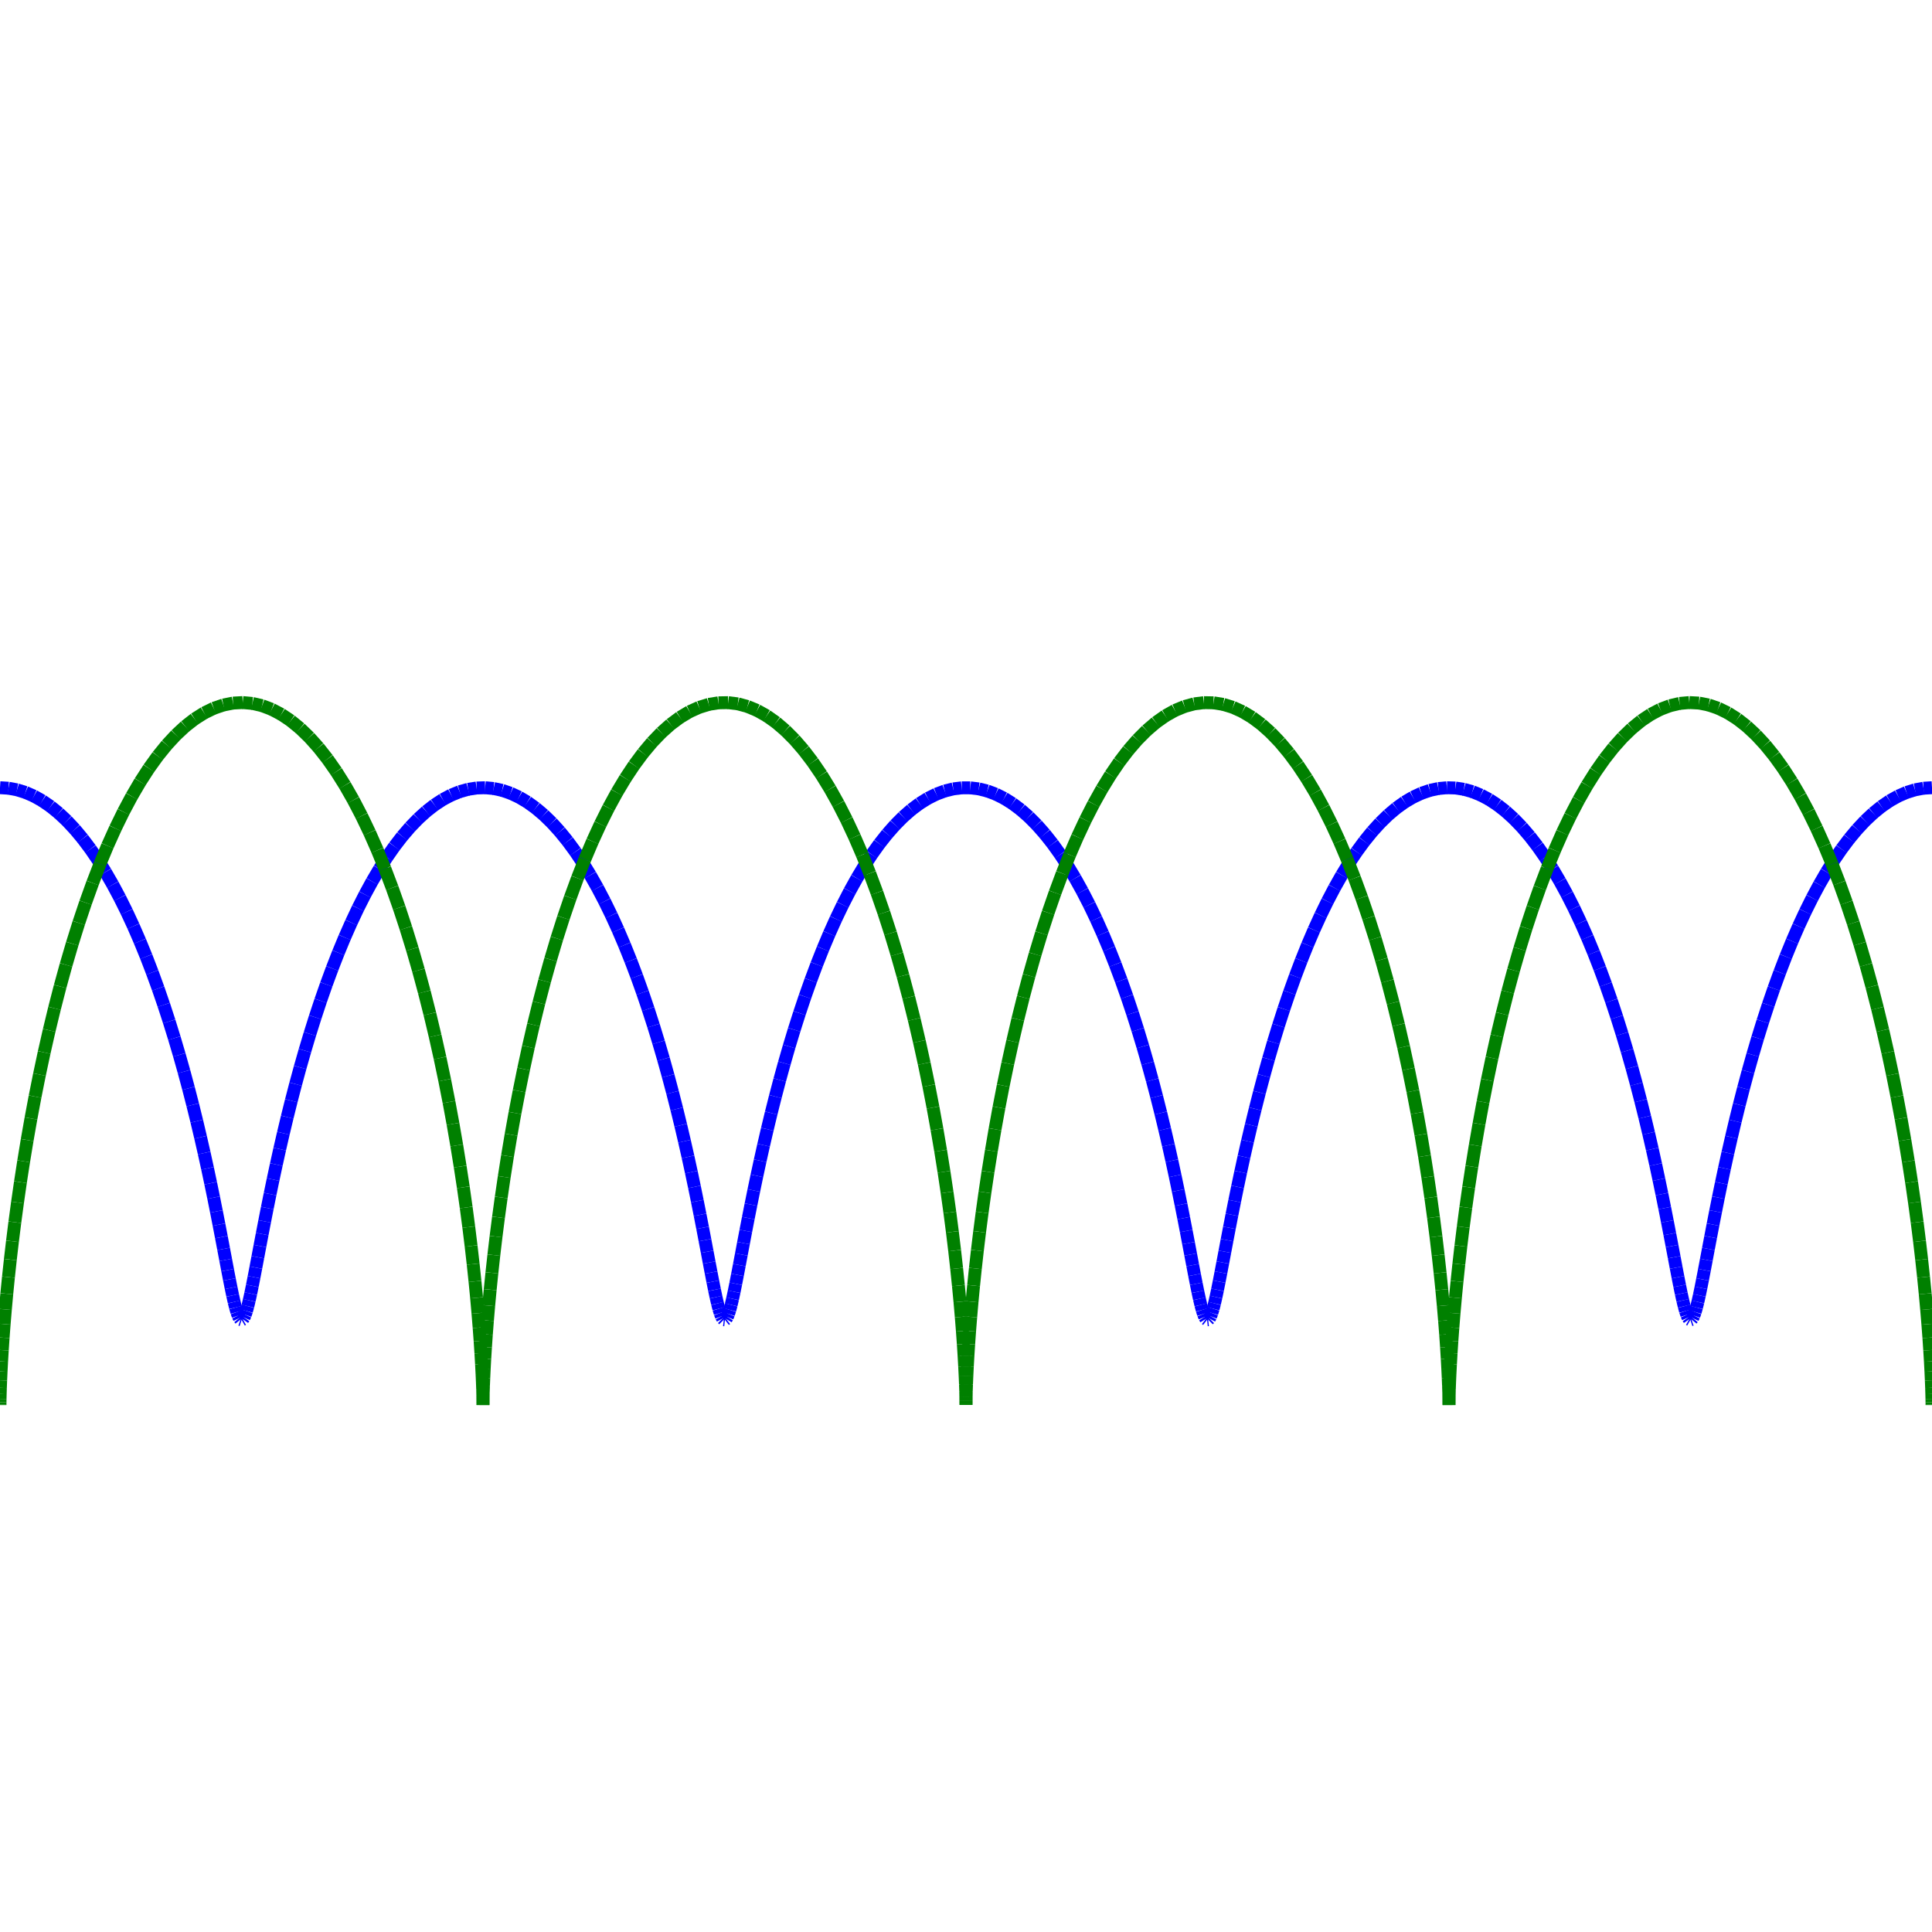 <?xml version="1.0"?>
<!DOCTYPE svg PUBLIC "-//W3C//DTD SVG 1.1//EN"
    "http://www.w3.org/Graphics/SVG/1.1/DTD/svg11.dtd">


<svg height="300" version="1.1" viewbox="0 0 300 300" width="300" xmlns="http://www.w3.org/2000/svg">
<line stroke="blue" style="stroke-width: 2" x1="0.0" x2="1.321" y1="122.314" y2="122.396"/>
<line stroke="blue" style="stroke-width: 2" x1="1.321" x2="2.64" y1="122.396" y2="122.642"/>
<line stroke="blue" style="stroke-width: 2" x1="2.64" x2="3.954" y1="122.642" y2="123.05"/>
<line stroke="blue" style="stroke-width: 2" x1="3.954" x2="5.262" y1="123.05" y2="123.619"/>
<line stroke="blue" style="stroke-width: 2" x1="5.262" x2="6.561" y1="123.619" y2="124.347"/>
<line stroke="blue" style="stroke-width: 2" x1="6.561" x2="7.848" y1="124.347" y2="125.23"/>
<line stroke="blue" style="stroke-width: 2" x1="7.848" x2="9.122" y1="125.23" y2="126.266"/>
<line stroke="blue" style="stroke-width: 2" x1="9.122" x2="10.381" y1="126.266" y2="127.45"/>
<line stroke="blue" style="stroke-width: 2" x1="10.381" x2="11.623" y1="127.45" y2="128.778"/>
<line stroke="blue" style="stroke-width: 2" x1="11.623" x2="12.846" y1="128.778" y2="130.244"/>
<line stroke="blue" style="stroke-width: 2" x1="12.846" x2="14.047" y1="130.244" y2="131.843"/>
<line stroke="blue" style="stroke-width: 2" x1="14.047" x2="15.225" y1="131.843" y2="133.567"/>
<line stroke="blue" style="stroke-width: 2" x1="15.225" x2="16.379" y1="133.567" y2="135.411"/>
<line stroke="blue" style="stroke-width: 2" x1="16.379" x2="17.507" y1="135.411" y2="137.367"/>
<line stroke="blue" style="stroke-width: 2" x1="17.507" x2="18.607" y1="137.367" y2="139.427"/>
<line stroke="blue" style="stroke-width: 2" x1="18.607" x2="19.677" y1="139.427" y2="141.583"/>
<line stroke="blue" style="stroke-width: 2" x1="19.677" x2="20.718" y1="141.583" y2="143.826"/>
<line stroke="blue" style="stroke-width: 2" x1="20.718" x2="21.727" y1="143.826" y2="146.148"/>
<line stroke="blue" style="stroke-width: 2" x1="21.727" x2="22.704" y1="146.148" y2="148.54"/>
<line stroke="blue" style="stroke-width: 2" x1="22.704" x2="23.647" y1="148.54" y2="150.991"/>
<line stroke="blue" style="stroke-width: 2" x1="23.647" x2="24.556" y1="150.991" y2="153.492"/>
<line stroke="blue" style="stroke-width: 2" x1="24.556" x2="25.43" y1="153.492" y2="156.034"/>
<line stroke="blue" style="stroke-width: 2" x1="25.43" x2="26.269" y1="156.034" y2="158.606"/>
<line stroke="blue" style="stroke-width: 2" x1="26.269" x2="27.072" y1="158.606" y2="161.198"/>
<line stroke="blue" style="stroke-width: 2" x1="27.072" x2="27.84" y1="161.198" y2="163.799"/>
<line stroke="blue" style="stroke-width: 2" x1="27.84" x2="28.572" y1="163.799" y2="166.4"/>
<line stroke="blue" style="stroke-width: 2" x1="28.572" x2="29.267" y1="166.4" y2="168.99"/>
<line stroke="blue" style="stroke-width: 2" x1="29.267" x2="29.928" y1="168.99" y2="171.558"/>
<line stroke="blue" style="stroke-width: 2" x1="29.928" x2="30.553" y1="171.558" y2="174.095"/>
<line stroke="blue" style="stroke-width: 2" x1="30.553" x2="31.143" y1="174.095" y2="176.591"/>
<line stroke="blue" style="stroke-width: 2" x1="31.143" x2="31.7" y1="176.591" y2="179.035"/>
<line stroke="blue" style="stroke-width: 2" x1="31.7" x2="32.223" y1="179.035" y2="181.419"/>
<line stroke="blue" style="stroke-width: 2" x1="32.223" x2="32.714" y1="181.419" y2="183.731"/>
<line stroke="blue" style="stroke-width: 2" x1="32.714" x2="33.173" y1="183.731" y2="185.964"/>
<line stroke="blue" style="stroke-width: 2" x1="33.173" x2="33.602" y1="185.964" y2="188.109"/>
<line stroke="blue" style="stroke-width: 2" x1="33.602" x2="34.003" y1="188.109" y2="190.156"/>
<line stroke="blue" style="stroke-width: 2" x1="34.003" x2="34.375" y1="190.156" y2="192.098"/>
<line stroke="blue" style="stroke-width: 2" x1="34.375" x2="34.722" y1="192.098" y2="193.928"/>
<line stroke="blue" style="stroke-width: 2" x1="34.722" x2="35.045" y1="193.928" y2="195.637"/>
<line stroke="blue" style="stroke-width: 2" x1="35.045" x2="35.344" y1="195.637" y2="197.219"/>
<line stroke="blue" style="stroke-width: 2" x1="35.344" x2="35.623" y1="197.219" y2="198.668"/>
<line stroke="blue" style="stroke-width: 2" x1="35.623" x2="35.883" y1="198.668" y2="199.978"/>
<line stroke="blue" style="stroke-width: 2" x1="35.883" x2="36.126" y1="199.978" y2="201.144"/>
<line stroke="blue" style="stroke-width: 2" x1="36.126" x2="36.353" y1="201.144" y2="202.161"/>
<line stroke="blue" style="stroke-width: 2" x1="36.353" x2="36.568" y1="202.161" y2="203.026"/>
<line stroke="blue" style="stroke-width: 2" x1="36.568" x2="36.772" y1="203.026" y2="203.734"/>
<line stroke="blue" style="stroke-width: 2" x1="36.772" x2="36.967" y1="203.734" y2="204.283"/>
<line stroke="blue" style="stroke-width: 2" x1="36.967" x2="37.156" y1="204.283" y2="204.671"/>
<line stroke="blue" style="stroke-width: 2" x1="37.156" x2="37.34" y1="204.671" y2="204.896"/>
<line stroke="blue" style="stroke-width: 2" x1="37.34" x2="37.523" y1="204.896" y2="204.957"/>
<line stroke="blue" style="stroke-width: 2" x1="37.523" x2="37.706" y1="204.957" y2="204.855"/>
<line stroke="blue" style="stroke-width: 2" x1="37.706" x2="37.891" y1="204.855" y2="204.589"/>
<line stroke="blue" style="stroke-width: 2" x1="37.891" x2="38.081" y1="204.589" y2="204.161"/>
<line stroke="blue" style="stroke-width: 2" x1="38.081" x2="38.278" y1="204.161" y2="203.572"/>
<line stroke="blue" style="stroke-width: 2" x1="38.278" x2="38.485" y1="203.572" y2="202.824"/>
<line stroke="blue" style="stroke-width: 2" x1="38.485" x2="38.702" y1="202.824" y2="201.921"/>
<line stroke="blue" style="stroke-width: 2" x1="38.702" x2="38.934" y1="201.921" y2="200.866"/>
<line stroke="blue" style="stroke-width: 2" x1="38.934" x2="39.18" y1="200.866" y2="199.664"/>
<line stroke="blue" style="stroke-width: 2" x1="39.18" x2="39.445" y1="199.664" y2="198.319"/>
<line stroke="blue" style="stroke-width: 2" x1="39.445" x2="39.729" y1="198.319" y2="196.836"/>
<line stroke="blue" style="stroke-width: 2" x1="39.729" x2="40.034" y1="196.836" y2="195.221"/>
<line stroke="blue" style="stroke-width: 2" x1="40.034" x2="40.362" y1="195.221" y2="193.481"/>
<line stroke="blue" style="stroke-width: 2" x1="40.362" x2="40.715" y1="193.481" y2="191.623"/>
<line stroke="blue" style="stroke-width: 2" x1="40.715" x2="41.095" y1="191.623" y2="189.654"/>
<line stroke="blue" style="stroke-width: 2" x1="41.095" x2="41.502" y1="189.654" y2="187.582"/>
<line stroke="blue" style="stroke-width: 2" x1="41.502" x2="41.939" y1="187.582" y2="185.414"/>
<line stroke="blue" style="stroke-width: 2" x1="41.939" x2="42.406" y1="185.414" y2="183.16"/>
<line stroke="blue" style="stroke-width: 2" x1="42.406" x2="42.905" y1="183.16" y2="180.829"/>
<line stroke="blue" style="stroke-width: 2" x1="42.905" x2="43.436" y1="180.829" y2="178.43"/>
<line stroke="blue" style="stroke-width: 2" x1="43.436" x2="44.001" y1="178.43" y2="175.972"/>
<line stroke="blue" style="stroke-width: 2" x1="44.001" x2="44.6" y1="175.972" y2="173.465"/>
<line stroke="blue" style="stroke-width: 2" x1="44.6" x2="45.234" y1="173.465" y2="170.919"/>
<line stroke="blue" style="stroke-width: 2" x1="45.234" x2="45.903" y1="170.919" y2="168.344"/>
<line stroke="blue" style="stroke-width: 2" x1="45.903" x2="46.608" y1="168.344" y2="165.75"/>
<line stroke="blue" style="stroke-width: 2" x1="46.608" x2="47.349" y1="165.75" y2="163.148"/>
<line stroke="blue" style="stroke-width: 2" x1="47.349" x2="48.125" y1="163.148" y2="160.548"/>
<line stroke="blue" style="stroke-width: 2" x1="48.125" x2="48.938" y1="160.548" y2="157.961"/>
<line stroke="blue" style="stroke-width: 2" x1="48.938" x2="49.785" y1="157.961" y2="155.395"/>
<line stroke="blue" style="stroke-width: 2" x1="49.785" x2="50.668" y1="155.395" y2="152.863"/>
<line stroke="blue" style="stroke-width: 2" x1="50.668" x2="51.586" y1="152.863" y2="150.373"/>
<line stroke="blue" style="stroke-width: 2" x1="51.586" x2="52.538" y1="150.373" y2="147.936"/>
<line stroke="blue" style="stroke-width: 2" x1="52.538" x2="53.522" y1="147.936" y2="145.561"/>
<line stroke="blue" style="stroke-width: 2" x1="53.522" x2="54.539" y1="145.561" y2="143.258"/>
<line stroke="blue" style="stroke-width: 2" x1="54.539" x2="55.587" y1="143.258" y2="141.035"/>
<line stroke="blue" style="stroke-width: 2" x1="55.587" x2="56.666" y1="141.035" y2="138.902"/>
<line stroke="blue" style="stroke-width: 2" x1="56.666" x2="57.773" y1="138.902" y2="136.868"/>
<line stroke="blue" style="stroke-width: 2" x1="57.773" x2="58.907" y1="136.868" y2="134.939"/>
<line stroke="blue" style="stroke-width: 2" x1="58.907" x2="60.067" y1="134.939" y2="133.125"/>
<line stroke="blue" style="stroke-width: 2" x1="60.067" x2="61.251" y1="133.125" y2="131.431"/>
<line stroke="blue" style="stroke-width: 2" x1="61.251" x2="62.458" y1="131.431" y2="129.865"/>
<line stroke="blue" style="stroke-width: 2" x1="62.458" x2="63.686" y1="129.865" y2="128.433"/>
<line stroke="blue" style="stroke-width: 2" x1="63.686" x2="64.932" y1="128.433" y2="127.141"/>
<line stroke="blue" style="stroke-width: 2" x1="64.932" x2="66.195" y1="127.141" y2="125.993"/>
<line stroke="blue" style="stroke-width: 2" x1="66.195" x2="67.473" y1="125.993" y2="124.995"/>
<line stroke="blue" style="stroke-width: 2" x1="67.473" x2="68.763" y1="124.995" y2="124.15"/>
<line stroke="blue" style="stroke-width: 2" x1="68.763" x2="70.064" y1="124.15" y2="123.461"/>
<line stroke="blue" style="stroke-width: 2" x1="70.064" x2="71.374" y1="123.461" y2="122.932"/>
<line stroke="blue" style="stroke-width: 2" x1="71.374" x2="72.689" y1="122.932" y2="122.565"/>
<line stroke="blue" style="stroke-width: 2" x1="72.689" x2="74.009" y1="122.565" y2="122.36"/>
<line stroke="blue" style="stroke-width: 2" x1="74.009" x2="75.33" y1="122.36" y2="122.319"/>
<line stroke="blue" style="stroke-width: 2" x1="75.33" x2="76.651" y1="122.319" y2="122.442"/>
<line stroke="blue" style="stroke-width: 2" x1="76.651" x2="77.969" y1="122.442" y2="122.728"/>
<line stroke="blue" style="stroke-width: 2" x1="77.969" x2="79.282" y1="122.728" y2="123.177"/>
<line stroke="blue" style="stroke-width: 2" x1="79.282" x2="80.588" y1="123.177" y2="123.786"/>
<line stroke="blue" style="stroke-width: 2" x1="80.588" x2="81.884" y1="123.786" y2="124.553"/>
<line stroke="blue" style="stroke-width: 2" x1="81.884" x2="83.168" y1="124.553" y2="125.475"/>
<line stroke="blue" style="stroke-width: 2" x1="83.168" x2="84.439" y1="125.475" y2="126.549"/>
<line stroke="blue" style="stroke-width: 2" x1="84.439" x2="85.694" y1="126.549" y2="127.769"/>
<line stroke="blue" style="stroke-width: 2" x1="85.694" x2="86.931" y1="127.769" y2="129.132"/>
<line stroke="blue" style="stroke-width: 2" x1="86.931" x2="88.148" y1="129.132" y2="130.632"/>
<line stroke="blue" style="stroke-width: 2" x1="88.148" x2="89.344" y1="130.632" y2="132.262"/>
<line stroke="blue" style="stroke-width: 2" x1="89.344" x2="90.516" y1="132.262" y2="134.017"/>
<line stroke="blue" style="stroke-width: 2" x1="90.516" x2="91.663" y1="134.017" y2="135.89"/>
<line stroke="blue" style="stroke-width: 2" x1="91.663" x2="92.784" y1="135.89" y2="137.872"/>
<line stroke="blue" style="stroke-width: 2" x1="92.784" x2="93.877" y1="137.872" y2="139.957"/>
<line stroke="blue" style="stroke-width: 2" x1="93.877" x2="94.94" y1="139.957" y2="142.136"/>
<line stroke="blue" style="stroke-width: 2" x1="94.94" x2="95.973" y1="142.136" y2="144.4"/>
<line stroke="blue" style="stroke-width: 2" x1="95.973" x2="96.974" y1="144.4" y2="146.74"/>
<line stroke="blue" style="stroke-width: 2" x1="96.974" x2="97.942" y1="146.74" y2="149.147"/>
<line stroke="blue" style="stroke-width: 2" x1="97.942" x2="98.877" y1="149.147" y2="151.612"/>
<line stroke="blue" style="stroke-width: 2" x1="98.877" x2="99.777" y1="151.612" y2="154.124"/>
<line stroke="blue" style="stroke-width: 2" x1="99.777" x2="100.643" y1="154.124" y2="156.675"/>
<line stroke="blue" style="stroke-width: 2" x1="100.643" x2="101.473" y1="156.675" y2="159.252"/>
<line stroke="blue" style="stroke-width: 2" x1="101.473" x2="102.267" y1="159.252" y2="161.847"/>
<line stroke="blue" style="stroke-width: 2" x1="102.267" x2="103.026" y1="161.847" y2="164.45"/>
<line stroke="blue" style="stroke-width: 2" x1="103.026" x2="103.749" y1="164.45" y2="167.049"/>
<line stroke="blue" style="stroke-width: 2" x1="103.749" x2="104.436" y1="167.049" y2="169.634"/>
<line stroke="blue" style="stroke-width: 2" x1="104.436" x2="105.087" y1="169.634" y2="172.196"/>
<line stroke="blue" style="stroke-width: 2" x1="105.087" x2="105.704" y1="172.196" y2="174.724"/>
<line stroke="blue" style="stroke-width: 2" x1="105.704" x2="106.286" y1="174.724" y2="177.207"/>
<line stroke="blue" style="stroke-width: 2" x1="106.286" x2="106.834" y1="177.207" y2="179.637"/>
<line stroke="blue" style="stroke-width: 2" x1="106.834" x2="107.349" y1="179.637" y2="182.004"/>
<line stroke="blue" style="stroke-width: 2" x1="107.349" x2="107.831" y1="182.004" y2="184.298"/>
<line stroke="blue" style="stroke-width: 2" x1="107.831" x2="108.283" y1="184.298" y2="186.509"/>
<line stroke="blue" style="stroke-width: 2" x1="108.283" x2="108.705" y1="186.509" y2="188.63"/>
<line stroke="blue" style="stroke-width: 2" x1="108.705" x2="109.098" y1="188.63" y2="190.652"/>
<line stroke="blue" style="stroke-width: 2" x1="109.098" x2="109.464" y1="190.652" y2="192.567"/>
<line stroke="blue" style="stroke-width: 2" x1="109.464" x2="109.805" y1="192.567" y2="194.367"/>
<line stroke="blue" style="stroke-width: 2" x1="109.805" x2="110.122" y1="194.367" y2="196.045"/>
<line stroke="blue" style="stroke-width: 2" x1="110.122" x2="110.416" y1="196.045" y2="197.594"/>
<line stroke="blue" style="stroke-width: 2" x1="110.416" x2="110.69" y1="197.594" y2="199.009"/>
<line stroke="blue" style="stroke-width: 2" x1="110.69" x2="110.945" y1="199.009" y2="200.283"/>
<line stroke="blue" style="stroke-width: 2" x1="110.945" x2="111.184" y1="200.283" y2="201.413"/>
<line stroke="blue" style="stroke-width: 2" x1="111.184" x2="111.408" y1="201.413" y2="202.392"/>
<line stroke="blue" style="stroke-width: 2" x1="111.408" x2="111.62" y1="202.392" y2="203.218"/>
<line stroke="blue" style="stroke-width: 2" x1="111.62" x2="111.821" y1="203.218" y2="203.886"/>
<line stroke="blue" style="stroke-width: 2" x1="111.821" x2="112.015" y1="203.886" y2="204.395"/>
<line stroke="blue" style="stroke-width: 2" x1="112.015" x2="112.202" y1="204.395" y2="204.742"/>
<line stroke="blue" style="stroke-width: 2" x1="112.202" x2="112.386" y1="204.742" y2="204.927"/>
<line stroke="blue" style="stroke-width: 2" x1="112.386" x2="112.568" y1="204.927" y2="204.947"/>
<line stroke="blue" style="stroke-width: 2" x1="112.568" x2="112.752" y1="204.947" y2="204.804"/>
<line stroke="blue" style="stroke-width: 2" x1="112.752" x2="112.938" y1="204.804" y2="204.497"/>
<line stroke="blue" style="stroke-width: 2" x1="112.938" x2="113.13" y1="204.497" y2="204.028"/>
<line stroke="blue" style="stroke-width: 2" x1="113.13" x2="113.329" y1="204.028" y2="203.4"/>
<line stroke="blue" style="stroke-width: 2" x1="113.329" x2="113.538" y1="203.4" y2="202.613"/>
<line stroke="blue" style="stroke-width: 2" x1="113.538" x2="113.759" y1="202.613" y2="201.672"/>
<line stroke="blue" style="stroke-width: 2" x1="113.759" x2="113.994" y1="201.672" y2="200.58"/>
<line stroke="blue" style="stroke-width: 2" x1="113.994" x2="114.245" y1="200.58" y2="199.341"/>
<line stroke="blue" style="stroke-width: 2" x1="114.245" x2="114.514" y1="199.341" y2="197.961"/>
<line stroke="blue" style="stroke-width: 2" x1="114.514" x2="114.803" y1="197.961" y2="196.444"/>
<line stroke="blue" style="stroke-width: 2" x1="114.803" x2="115.114" y1="196.444" y2="194.798"/>
<line stroke="blue" style="stroke-width: 2" x1="115.114" x2="115.448" y1="194.798" y2="193.028"/>
<line stroke="blue" style="stroke-width: 2" x1="115.448" x2="115.808" y1="193.028" y2="191.141"/>
<line stroke="blue" style="stroke-width: 2" x1="115.808" x2="116.194" y1="191.141" y2="189.145"/>
<line stroke="blue" style="stroke-width: 2" x1="116.194" x2="116.609" y1="189.145" y2="187.048"/>
<line stroke="blue" style="stroke-width: 2" x1="116.609" x2="117.053" y1="187.048" y2="184.858"/>
<line stroke="blue" style="stroke-width: 2" x1="117.053" x2="117.528" y1="184.858" y2="182.584"/>
<line stroke="blue" style="stroke-width: 2" x1="117.528" x2="118.035" y1="182.584" y2="180.235"/>
<line stroke="blue" style="stroke-width: 2" x1="118.035" x2="118.574" y1="180.235" y2="177.82"/>
<line stroke="blue" style="stroke-width: 2" x1="118.574" x2="119.148" y1="177.82" y2="175.349"/>
<line stroke="blue" style="stroke-width: 2" x1="119.148" x2="119.755" y1="175.349" y2="172.831"/>
<line stroke="blue" style="stroke-width: 2" x1="119.755" x2="120.398" y1="172.831" y2="170.277"/>
<line stroke="blue" style="stroke-width: 2" x1="120.398" x2="121.076" y1="170.277" y2="167.697"/>
<line stroke="blue" style="stroke-width: 2" x1="121.076" x2="121.79" y1="167.697" y2="165.1"/>
<line stroke="blue" style="stroke-width: 2" x1="121.79" x2="122.539" y1="165.1" y2="162.498"/>
<line stroke="blue" style="stroke-width: 2" x1="122.539" x2="123.325" y1="162.498" y2="159.9"/>
<line stroke="blue" style="stroke-width: 2" x1="123.325" x2="124.146" y1="159.9" y2="157.317"/>
<line stroke="blue" style="stroke-width: 2" x1="124.146" x2="125.003" y1="157.317" y2="154.759"/>
<line stroke="blue" style="stroke-width: 2" x1="125.003" x2="125.895" y1="154.759" y2="152.236"/>
<line stroke="blue" style="stroke-width: 2" x1="125.895" x2="126.821" y1="152.236" y2="149.758"/>
<line stroke="blue" style="stroke-width: 2" x1="126.821" x2="127.781" y1="149.758" y2="147.336"/>
<line stroke="blue" style="stroke-width: 2" x1="127.781" x2="128.774" y1="147.336" y2="144.978"/>
<line stroke="blue" style="stroke-width: 2" x1="128.774" x2="129.798" y1="144.978" y2="142.694"/>
<line stroke="blue" style="stroke-width: 2" x1="129.798" x2="130.854" y1="142.694" y2="140.493"/>
<line stroke="blue" style="stroke-width: 2" x1="130.854" x2="131.94" y1="140.493" y2="138.384"/>
<line stroke="blue" style="stroke-width: 2" x1="131.94" x2="133.054" y1="138.384" y2="136.375"/>
<line stroke="blue" style="stroke-width: 2" x1="133.054" x2="134.195" y1="136.375" y2="134.475"/>
<line stroke="blue" style="stroke-width: 2" x1="134.195" x2="135.361" y1="134.475" y2="132.69"/>
<line stroke="blue" style="stroke-width: 2" x1="135.361" x2="136.551" y1="132.69" y2="131.027"/>
<line stroke="blue" style="stroke-width: 2" x1="136.551" x2="137.763" y1="131.027" y2="129.494"/>
<line stroke="blue" style="stroke-width: 2" x1="137.763" x2="138.995" y1="129.494" y2="128.097"/>
<line stroke="blue" style="stroke-width: 2" x1="138.995" x2="140.246" y1="128.097" y2="126.84"/>
<line stroke="blue" style="stroke-width: 2" x1="140.246" x2="141.513" y1="126.84" y2="125.729"/>
<line stroke="blue" style="stroke-width: 2" x1="141.513" x2="142.794" y1="125.729" y2="124.769"/>
<line stroke="blue" style="stroke-width: 2" x1="142.794" x2="144.088" y1="124.769" y2="123.963"/>
<line stroke="blue" style="stroke-width: 2" x1="144.088" x2="145.391" y1="123.963" y2="123.314"/>
<line stroke="blue" style="stroke-width: 2" x1="145.391" x2="146.702" y1="123.314" y2="122.825"/>
<line stroke="blue" style="stroke-width: 2" x1="146.702" x2="148.019" y1="122.825" y2="122.498"/>
<line stroke="blue" style="stroke-width: 2" x1="148.019" x2="149.339" y1="122.498" y2="122.335"/>
<line stroke="blue" style="stroke-width: 2" x1="149.339" x2="150.661" y1="122.335" y2="122.335"/>
<line stroke="blue" style="stroke-width: 2" x1="150.661" x2="151.981" y1="122.335" y2="122.498"/>
<line stroke="blue" style="stroke-width: 2" x1="151.981" x2="153.298" y1="122.498" y2="122.825"/>
<line stroke="blue" style="stroke-width: 2" x1="153.298" x2="154.609" y1="122.825" y2="123.314"/>
<line stroke="blue" style="stroke-width: 2" x1="154.609" x2="155.912" y1="123.314" y2="123.963"/>
<line stroke="blue" style="stroke-width: 2" x1="155.912" x2="157.206" y1="123.963" y2="124.769"/>
<line stroke="blue" style="stroke-width: 2" x1="157.206" x2="158.487" y1="124.769" y2="125.729"/>
<line stroke="blue" style="stroke-width: 2" x1="158.487" x2="159.754" y1="125.729" y2="126.84"/>
<line stroke="blue" style="stroke-width: 2" x1="159.754" x2="161.005" y1="126.84" y2="128.097"/>
<line stroke="blue" style="stroke-width: 2" x1="161.005" x2="162.237" y1="128.097" y2="129.494"/>
<line stroke="blue" style="stroke-width: 2" x1="162.237" x2="163.449" y1="129.494" y2="131.027"/>
<line stroke="blue" style="stroke-width: 2" x1="163.449" x2="164.639" y1="131.027" y2="132.69"/>
<line stroke="blue" style="stroke-width: 2" x1="164.639" x2="165.805" y1="132.69" y2="134.475"/>
<line stroke="blue" style="stroke-width: 2" x1="165.805" x2="166.946" y1="134.475" y2="136.375"/>
<line stroke="blue" style="stroke-width: 2" x1="166.946" x2="168.06" y1="136.375" y2="138.384"/>
<line stroke="blue" style="stroke-width: 2" x1="168.06" x2="169.146" y1="138.384" y2="140.493"/>
<line stroke="blue" style="stroke-width: 2" x1="169.146" x2="170.202" y1="140.493" y2="142.694"/>
<line stroke="blue" style="stroke-width: 2" x1="170.202" x2="171.226" y1="142.694" y2="144.978"/>
<line stroke="blue" style="stroke-width: 2" x1="171.226" x2="172.219" y1="144.978" y2="147.336"/>
<line stroke="blue" style="stroke-width: 2" x1="172.219" x2="173.179" y1="147.336" y2="149.758"/>
<line stroke="blue" style="stroke-width: 2" x1="173.179" x2="174.105" y1="149.758" y2="152.236"/>
<line stroke="blue" style="stroke-width: 2" x1="174.105" x2="174.997" y1="152.236" y2="154.759"/>
<line stroke="blue" style="stroke-width: 2" x1="174.997" x2="175.854" y1="154.759" y2="157.317"/>
<line stroke="blue" style="stroke-width: 2" x1="175.854" x2="176.675" y1="157.317" y2="159.9"/>
<line stroke="blue" style="stroke-width: 2" x1="176.675" x2="177.461" y1="159.9" y2="162.498"/>
<line stroke="blue" style="stroke-width: 2" x1="177.461" x2="178.21" y1="162.498" y2="165.1"/>
<line stroke="blue" style="stroke-width: 2" x1="178.21" x2="178.924" y1="165.1" y2="167.697"/>
<line stroke="blue" style="stroke-width: 2" x1="178.924" x2="179.602" y1="167.697" y2="170.277"/>
<line stroke="blue" style="stroke-width: 2" x1="179.602" x2="180.245" y1="170.277" y2="172.831"/>
<line stroke="blue" style="stroke-width: 2" x1="180.245" x2="180.852" y1="172.831" y2="175.349"/>
<line stroke="blue" style="stroke-width: 2" x1="180.852" x2="181.426" y1="175.349" y2="177.82"/>
<line stroke="blue" style="stroke-width: 2" x1="181.426" x2="181.965" y1="177.82" y2="180.235"/>
<line stroke="blue" style="stroke-width: 2" x1="181.965" x2="182.472" y1="180.235" y2="182.584"/>
<line stroke="blue" style="stroke-width: 2" x1="182.472" x2="182.947" y1="182.584" y2="184.858"/>
<line stroke="blue" style="stroke-width: 2" x1="182.947" x2="183.391" y1="184.858" y2="187.048"/>
<line stroke="blue" style="stroke-width: 2" x1="183.391" x2="183.806" y1="187.048" y2="189.145"/>
<line stroke="blue" style="stroke-width: 2" x1="183.806" x2="184.192" y1="189.145" y2="191.141"/>
<line stroke="blue" style="stroke-width: 2" x1="184.192" x2="184.552" y1="191.141" y2="193.028"/>
<line stroke="blue" style="stroke-width: 2" x1="184.552" x2="184.886" y1="193.028" y2="194.798"/>
<line stroke="blue" style="stroke-width: 2" x1="184.886" x2="185.197" y1="194.798" y2="196.444"/>
<line stroke="blue" style="stroke-width: 2" x1="185.197" x2="185.486" y1="196.444" y2="197.961"/>
<line stroke="blue" style="stroke-width: 2" x1="185.486" x2="185.755" y1="197.961" y2="199.341"/>
<line stroke="blue" style="stroke-width: 2" x1="185.755" x2="186.006" y1="199.341" y2="200.58"/>
<line stroke="blue" style="stroke-width: 2" x1="186.006" x2="186.241" y1="200.58" y2="201.672"/>
<line stroke="blue" style="stroke-width: 2" x1="186.241" x2="186.462" y1="201.672" y2="202.613"/>
<line stroke="blue" style="stroke-width: 2" x1="186.462" x2="186.671" y1="202.613" y2="203.4"/>
<line stroke="blue" style="stroke-width: 2" x1="186.671" x2="186.87" y1="203.4" y2="204.028"/>
<line stroke="blue" style="stroke-width: 2" x1="186.87" x2="187.062" y1="204.028" y2="204.497"/>
<line stroke="blue" style="stroke-width: 2" x1="187.062" x2="187.248" y1="204.497" y2="204.804"/>
<line stroke="blue" style="stroke-width: 2" x1="187.248" x2="187.432" y1="204.804" y2="204.947"/>
<line stroke="blue" style="stroke-width: 2" x1="187.432" x2="187.614" y1="204.947" y2="204.927"/>
<line stroke="blue" style="stroke-width: 2" x1="187.614" x2="187.798" y1="204.927" y2="204.742"/>
<line stroke="blue" style="stroke-width: 2" x1="187.798" x2="187.985" y1="204.742" y2="204.395"/>
<line stroke="blue" style="stroke-width: 2" x1="187.985" x2="188.179" y1="204.395" y2="203.886"/>
<line stroke="blue" style="stroke-width: 2" x1="188.179" x2="188.38" y1="203.886" y2="203.218"/>
<line stroke="blue" style="stroke-width: 2" x1="188.38" x2="188.592" y1="203.218" y2="202.392"/>
<line stroke="blue" style="stroke-width: 2" x1="188.592" x2="188.816" y1="202.392" y2="201.413"/>
<line stroke="blue" style="stroke-width: 2" x1="188.816" x2="189.055" y1="201.413" y2="200.283"/>
<line stroke="blue" style="stroke-width: 2" x1="189.055" x2="189.31" y1="200.283" y2="199.009"/>
<line stroke="blue" style="stroke-width: 2" x1="189.31" x2="189.584" y1="199.009" y2="197.594"/>
<line stroke="blue" style="stroke-width: 2" x1="189.584" x2="189.878" y1="197.594" y2="196.045"/>
<line stroke="blue" style="stroke-width: 2" x1="189.878" x2="190.195" y1="196.045" y2="194.367"/>
<line stroke="blue" style="stroke-width: 2" x1="190.195" x2="190.536" y1="194.367" y2="192.567"/>
<line stroke="blue" style="stroke-width: 2" x1="190.536" x2="190.902" y1="192.567" y2="190.652"/>
<line stroke="blue" style="stroke-width: 2" x1="190.902" x2="191.295" y1="190.652" y2="188.63"/>
<line stroke="blue" style="stroke-width: 2" x1="191.295" x2="191.717" y1="188.63" y2="186.509"/>
<line stroke="blue" style="stroke-width: 2" x1="191.717" x2="192.169" y1="186.509" y2="184.298"/>
<line stroke="blue" style="stroke-width: 2" x1="192.169" x2="192.651" y1="184.298" y2="182.004"/>
<line stroke="blue" style="stroke-width: 2" x1="192.651" x2="193.166" y1="182.004" y2="179.637"/>
<line stroke="blue" style="stroke-width: 2" x1="193.166" x2="193.714" y1="179.637" y2="177.207"/>
<line stroke="blue" style="stroke-width: 2" x1="193.714" x2="194.296" y1="177.207" y2="174.724"/>
<line stroke="blue" style="stroke-width: 2" x1="194.296" x2="194.913" y1="174.724" y2="172.196"/>
<line stroke="blue" style="stroke-width: 2" x1="194.913" x2="195.564" y1="172.196" y2="169.634"/>
<line stroke="blue" style="stroke-width: 2" x1="195.564" x2="196.251" y1="169.634" y2="167.049"/>
<line stroke="blue" style="stroke-width: 2" x1="196.251" x2="196.974" y1="167.049" y2="164.45"/>
<line stroke="blue" style="stroke-width: 2" x1="196.974" x2="197.733" y1="164.45" y2="161.847"/>
<line stroke="blue" style="stroke-width: 2" x1="197.733" x2="198.527" y1="161.847" y2="159.252"/>
<line stroke="blue" style="stroke-width: 2" x1="198.527" x2="199.357" y1="159.252" y2="156.675"/>
<line stroke="blue" style="stroke-width: 2" x1="199.357" x2="200.223" y1="156.675" y2="154.124"/>
<line stroke="blue" style="stroke-width: 2" x1="200.223" x2="201.123" y1="154.124" y2="151.612"/>
<line stroke="blue" style="stroke-width: 2" x1="201.123" x2="202.058" y1="151.612" y2="149.147"/>
<line stroke="blue" style="stroke-width: 2" x1="202.058" x2="203.026" y1="149.147" y2="146.74"/>
<line stroke="blue" style="stroke-width: 2" x1="203.026" x2="204.027" y1="146.74" y2="144.4"/>
<line stroke="blue" style="stroke-width: 2" x1="204.027" x2="205.06" y1="144.4" y2="142.136"/>
<line stroke="blue" style="stroke-width: 2" x1="205.06" x2="206.123" y1="142.136" y2="139.957"/>
<line stroke="blue" style="stroke-width: 2" x1="206.123" x2="207.216" y1="139.957" y2="137.872"/>
<line stroke="blue" style="stroke-width: 2" x1="207.216" x2="208.337" y1="137.872" y2="135.89"/>
<line stroke="blue" style="stroke-width: 2" x1="208.337" x2="209.484" y1="135.89" y2="134.017"/>
<line stroke="blue" style="stroke-width: 2" x1="209.484" x2="210.656" y1="134.017" y2="132.262"/>
<line stroke="blue" style="stroke-width: 2" x1="210.656" x2="211.852" y1="132.262" y2="130.632"/>
<line stroke="blue" style="stroke-width: 2" x1="211.852" x2="213.069" y1="130.632" y2="129.132"/>
<line stroke="blue" style="stroke-width: 2" x1="213.069" x2="214.306" y1="129.132" y2="127.769"/>
<line stroke="blue" style="stroke-width: 2" x1="214.306" x2="215.561" y1="127.769" y2="126.549"/>
<line stroke="blue" style="stroke-width: 2" x1="215.561" x2="216.832" y1="126.549" y2="125.475"/>
<line stroke="blue" style="stroke-width: 2" x1="216.832" x2="218.116" y1="125.475" y2="124.553"/>
<line stroke="blue" style="stroke-width: 2" x1="218.116" x2="219.412" y1="124.553" y2="123.786"/>
<line stroke="blue" style="stroke-width: 2" x1="219.412" x2="220.718" y1="123.786" y2="123.177"/>
<line stroke="blue" style="stroke-width: 2" x1="220.718" x2="222.031" y1="123.177" y2="122.728"/>
<line stroke="blue" style="stroke-width: 2" x1="222.031" x2="223.349" y1="122.728" y2="122.442"/>
<line stroke="blue" style="stroke-width: 2" x1="223.349" x2="224.67" y1="122.442" y2="122.319"/>
<line stroke="blue" style="stroke-width: 2" x1="224.67" x2="225.991" y1="122.319" y2="122.36"/>
<line stroke="blue" style="stroke-width: 2" x1="225.991" x2="227.311" y1="122.36" y2="122.565"/>
<line stroke="blue" style="stroke-width: 2" x1="227.311" x2="228.626" y1="122.565" y2="122.932"/>
<line stroke="blue" style="stroke-width: 2" x1="228.626" x2="229.936" y1="122.932" y2="123.461"/>
<line stroke="blue" style="stroke-width: 2" x1="229.936" x2="231.237" y1="123.461" y2="124.15"/>
<line stroke="blue" style="stroke-width: 2" x1="231.237" x2="232.527" y1="124.15" y2="124.995"/>
<line stroke="blue" style="stroke-width: 2" x1="232.527" x2="233.805" y1="124.995" y2="125.993"/>
<line stroke="blue" style="stroke-width: 2" x1="233.805" x2="235.068" y1="125.993" y2="127.141"/>
<line stroke="blue" style="stroke-width: 2" x1="235.068" x2="236.314" y1="127.141" y2="128.433"/>
<line stroke="blue" style="stroke-width: 2" x1="236.314" x2="237.542" y1="128.433" y2="129.865"/>
<line stroke="blue" style="stroke-width: 2" x1="237.542" x2="238.749" y1="129.865" y2="131.431"/>
<line stroke="blue" style="stroke-width: 2" x1="238.749" x2="239.933" y1="131.431" y2="133.125"/>
<line stroke="blue" style="stroke-width: 2" x1="239.933" x2="241.093" y1="133.125" y2="134.939"/>
<line stroke="blue" style="stroke-width: 2" x1="241.093" x2="242.227" y1="134.939" y2="136.868"/>
<line stroke="blue" style="stroke-width: 2" x1="242.227" x2="243.334" y1="136.868" y2="138.902"/>
<line stroke="blue" style="stroke-width: 2" x1="243.334" x2="244.413" y1="138.902" y2="141.035"/>
<line stroke="blue" style="stroke-width: 2" x1="244.413" x2="245.461" y1="141.035" y2="143.258"/>
<line stroke="blue" style="stroke-width: 2" x1="245.461" x2="246.478" y1="143.258" y2="145.561"/>
<line stroke="blue" style="stroke-width: 2" x1="246.478" x2="247.462" y1="145.561" y2="147.936"/>
<line stroke="blue" style="stroke-width: 2" x1="247.462" x2="248.414" y1="147.936" y2="150.373"/>
<line stroke="blue" style="stroke-width: 2" x1="248.414" x2="249.332" y1="150.373" y2="152.863"/>
<line stroke="blue" style="stroke-width: 2" x1="249.332" x2="250.215" y1="152.863" y2="155.395"/>
<line stroke="blue" style="stroke-width: 2" x1="250.215" x2="251.062" y1="155.395" y2="157.961"/>
<line stroke="blue" style="stroke-width: 2" x1="251.062" x2="251.875" y1="157.961" y2="160.548"/>
<line stroke="blue" style="stroke-width: 2" x1="251.875" x2="252.651" y1="160.548" y2="163.148"/>
<line stroke="blue" style="stroke-width: 2" x1="252.651" x2="253.392" y1="163.148" y2="165.75"/>
<line stroke="blue" style="stroke-width: 2" x1="253.392" x2="254.097" y1="165.75" y2="168.344"/>
<line stroke="blue" style="stroke-width: 2" x1="254.097" x2="254.766" y1="168.344" y2="170.919"/>
<line stroke="blue" style="stroke-width: 2" x1="254.766" x2="255.4" y1="170.919" y2="173.465"/>
<line stroke="blue" style="stroke-width: 2" x1="255.4" x2="255.999" y1="173.465" y2="175.972"/>
<line stroke="blue" style="stroke-width: 2" x1="255.999" x2="256.564" y1="175.972" y2="178.43"/>
<line stroke="blue" style="stroke-width: 2" x1="256.564" x2="257.095" y1="178.43" y2="180.829"/>
<line stroke="blue" style="stroke-width: 2" x1="257.095" x2="257.594" y1="180.829" y2="183.16"/>
<line stroke="blue" style="stroke-width: 2" x1="257.594" x2="258.061" y1="183.16" y2="185.414"/>
<line stroke="blue" style="stroke-width: 2" x1="258.061" x2="258.498" y1="185.414" y2="187.582"/>
<line stroke="blue" style="stroke-width: 2" x1="258.498" x2="258.905" y1="187.582" y2="189.654"/>
<line stroke="blue" style="stroke-width: 2" x1="258.905" x2="259.285" y1="189.654" y2="191.623"/>
<line stroke="blue" style="stroke-width: 2" x1="259.285" x2="259.638" y1="191.623" y2="193.481"/>
<line stroke="blue" style="stroke-width: 2" x1="259.638" x2="259.966" y1="193.481" y2="195.221"/>
<line stroke="blue" style="stroke-width: 2" x1="259.966" x2="260.271" y1="195.221" y2="196.836"/>
<line stroke="blue" style="stroke-width: 2" x1="260.271" x2="260.555" y1="196.836" y2="198.319"/>
<line stroke="blue" style="stroke-width: 2" x1="260.555" x2="260.82" y1="198.319" y2="199.664"/>
<line stroke="blue" style="stroke-width: 2" x1="260.82" x2="261.066" y1="199.664" y2="200.866"/>
<line stroke="blue" style="stroke-width: 2" x1="261.066" x2="261.298" y1="200.866" y2="201.921"/>
<line stroke="blue" style="stroke-width: 2" x1="261.298" x2="261.515" y1="201.921" y2="202.824"/>
<line stroke="blue" style="stroke-width: 2" x1="261.515" x2="261.722" y1="202.824" y2="203.572"/>
<line stroke="blue" style="stroke-width: 2" x1="261.722" x2="261.919" y1="203.572" y2="204.161"/>
<line stroke="blue" style="stroke-width: 2" x1="261.919" x2="262.109" y1="204.161" y2="204.589"/>
<line stroke="blue" style="stroke-width: 2" x1="262.109" x2="262.294" y1="204.589" y2="204.855"/>
<line stroke="blue" style="stroke-width: 2" x1="262.294" x2="262.477" y1="204.855" y2="204.957"/>
<line stroke="blue" style="stroke-width: 2" x1="262.477" x2="262.66" y1="204.957" y2="204.896"/>
<line stroke="blue" style="stroke-width: 2" x1="262.66" x2="262.844" y1="204.896" y2="204.671"/>
<line stroke="blue" style="stroke-width: 2" x1="262.844" x2="263.033" y1="204.671" y2="204.283"/>
<line stroke="blue" style="stroke-width: 2" x1="263.033" x2="263.228" y1="204.283" y2="203.734"/>
<line stroke="blue" style="stroke-width: 2" x1="263.228" x2="263.432" y1="203.734" y2="203.026"/>
<line stroke="blue" style="stroke-width: 2" x1="263.432" x2="263.647" y1="203.026" y2="202.161"/>
<line stroke="blue" style="stroke-width: 2" x1="263.647" x2="263.874" y1="202.161" y2="201.144"/>
<line stroke="blue" style="stroke-width: 2" x1="263.874" x2="264.117" y1="201.144" y2="199.978"/>
<line stroke="blue" style="stroke-width: 2" x1="264.117" x2="264.377" y1="199.978" y2="198.668"/>
<line stroke="blue" style="stroke-width: 2" x1="264.377" x2="264.656" y1="198.668" y2="197.219"/>
<line stroke="blue" style="stroke-width: 2" x1="264.656" x2="264.955" y1="197.219" y2="195.637"/>
<line stroke="blue" style="stroke-width: 2" x1="264.955" x2="265.278" y1="195.637" y2="193.928"/>
<line stroke="blue" style="stroke-width: 2" x1="265.278" x2="265.625" y1="193.928" y2="192.098"/>
<line stroke="blue" style="stroke-width: 2" x1="265.625" x2="265.997" y1="192.098" y2="190.156"/>
<line stroke="blue" style="stroke-width: 2" x1="265.997" x2="266.398" y1="190.156" y2="188.109"/>
<line stroke="blue" style="stroke-width: 2" x1="266.398" x2="266.827" y1="188.109" y2="185.964"/>
<line stroke="blue" style="stroke-width: 2" x1="266.827" x2="267.286" y1="185.964" y2="183.731"/>
<line stroke="blue" style="stroke-width: 2" x1="267.286" x2="267.777" y1="183.731" y2="181.419"/>
<line stroke="blue" style="stroke-width: 2" x1="267.777" x2="268.3" y1="181.419" y2="179.035"/>
<line stroke="blue" style="stroke-width: 2" x1="268.3" x2="268.857" y1="179.035" y2="176.591"/>
<line stroke="blue" style="stroke-width: 2" x1="268.857" x2="269.447" y1="176.591" y2="174.095"/>
<line stroke="blue" style="stroke-width: 2" x1="269.447" x2="270.072" y1="174.095" y2="171.558"/>
<line stroke="blue" style="stroke-width: 2" x1="270.072" x2="270.733" y1="171.558" y2="168.99"/>
<line stroke="blue" style="stroke-width: 2" x1="270.733" x2="271.428" y1="168.99" y2="166.4"/>
<line stroke="blue" style="stroke-width: 2" x1="271.428" x2="272.16" y1="166.4" y2="163.799"/>
<line stroke="blue" style="stroke-width: 2" x1="272.16" x2="272.928" y1="163.799" y2="161.198"/>
<line stroke="blue" style="stroke-width: 2" x1="272.928" x2="273.731" y1="161.198" y2="158.606"/>
<line stroke="blue" style="stroke-width: 2" x1="273.731" x2="274.57" y1="158.606" y2="156.034"/>
<line stroke="blue" style="stroke-width: 2" x1="274.57" x2="275.444" y1="156.034" y2="153.492"/>
<line stroke="blue" style="stroke-width: 2" x1="275.444" x2="276.353" y1="153.492" y2="150.991"/>
<line stroke="blue" style="stroke-width: 2" x1="276.353" x2="277.296" y1="150.991" y2="148.54"/>
<line stroke="blue" style="stroke-width: 2" x1="277.296" x2="278.273" y1="148.54" y2="146.148"/>
<line stroke="blue" style="stroke-width: 2" x1="278.273" x2="279.282" y1="146.148" y2="143.826"/>
<line stroke="blue" style="stroke-width: 2" x1="279.282" x2="280.323" y1="143.826" y2="141.583"/>
<line stroke="blue" style="stroke-width: 2" x1="280.323" x2="281.393" y1="141.583" y2="139.427"/>
<line stroke="blue" style="stroke-width: 2" x1="281.393" x2="282.493" y1="139.427" y2="137.367"/>
<line stroke="blue" style="stroke-width: 2" x1="282.493" x2="283.621" y1="137.367" y2="135.411"/>
<line stroke="blue" style="stroke-width: 2" x1="283.621" x2="284.775" y1="135.411" y2="133.567"/>
<line stroke="blue" style="stroke-width: 2" x1="284.775" x2="285.953" y1="133.567" y2="131.843"/>
<line stroke="blue" style="stroke-width: 2" x1="285.953" x2="287.154" y1="131.843" y2="130.244"/>
<line stroke="blue" style="stroke-width: 2" x1="287.154" x2="288.377" y1="130.244" y2="128.778"/>
<line stroke="blue" style="stroke-width: 2" x1="288.377" x2="289.619" y1="128.778" y2="127.45"/>
<line stroke="blue" style="stroke-width: 2" x1="289.619" x2="290.878" y1="127.45" y2="126.266"/>
<line stroke="blue" style="stroke-width: 2" x1="290.878" x2="292.152" y1="126.266" y2="125.23"/>
<line stroke="blue" style="stroke-width: 2" x1="292.152" x2="293.439" y1="125.23" y2="124.347"/>
<line stroke="blue" style="stroke-width: 2" x1="293.439" x2="294.738" y1="124.347" y2="123.619"/>
<line stroke="blue" style="stroke-width: 2" x1="294.738" x2="296.046" y1="123.619" y2="123.05"/>
<line stroke="blue" style="stroke-width: 2" x1="296.046" x2="297.36" y1="123.05" y2="122.642"/>
<line stroke="blue" style="stroke-width: 2" x1="297.36" x2="298.679" y1="122.642" y2="122.396"/>
<line stroke="blue" style="stroke-width: 2" x1="298.679" x2="300.0" y1="122.396" y2="122.314"/>
<line stroke="green" style="stroke-width: 2" x1="0.0" x2="0" y1="218.182" y2="218.074"/>
<line stroke="green" style="stroke-width: 2" x1="0" x2="0.004" y1="218.074" y2="217.75"/>
<line stroke="green" style="stroke-width: 2" x1="0.004" x2="0.013" y1="217.75" y2="217.211"/>
<line stroke="green" style="stroke-width: 2" x1="0.013" x2="0.032" y1="217.211" y2="216.46"/>
<line stroke="green" style="stroke-width: 2" x1="0.032" x2="0.062" y1="216.46" y2="215.499"/>
<line stroke="green" style="stroke-width: 2" x1="0.062" x2="0.107" y1="215.499" y2="214.332"/>
<line stroke="green" style="stroke-width: 2" x1="0.107" x2="0.169" y1="214.332" y2="212.965"/>
<line stroke="green" style="stroke-width: 2" x1="0.169" x2="0.251" y1="212.965" y2="211.402"/>
<line stroke="green" style="stroke-width: 2" x1="0.251" x2="0.357" y1="211.402" y2="209.649"/>
<line stroke="green" style="stroke-width: 2" x1="0.357" x2="0.487" y1="209.649" y2="207.714"/>
<line stroke="green" style="stroke-width: 2" x1="0.487" x2="0.646" y1="207.714" y2="205.604"/>
<line stroke="green" style="stroke-width: 2" x1="0.646" x2="0.835" y1="205.604" y2="203.328"/>
<line stroke="green" style="stroke-width: 2" x1="0.835" x2="1.056" y1="203.328" y2="200.894"/>
<line stroke="green" style="stroke-width: 2" x1="1.056" x2="1.312" y1="200.894" y2="198.312"/>
<line stroke="green" style="stroke-width: 2" x1="1.312" x2="1.605" y1="198.312" y2="195.593"/>
<line stroke="green" style="stroke-width: 2" x1="1.605" x2="1.936" y1="195.593" y2="192.747"/>
<line stroke="green" style="stroke-width: 2" x1="1.936" x2="2.306" y1="192.747" y2="189.786"/>
<line stroke="green" style="stroke-width: 2" x1="2.306" x2="2.719" y1="189.786" y2="186.721"/>
<line stroke="green" style="stroke-width: 2" x1="2.719" x2="3.174" y1="186.721" y2="183.564"/>
<line stroke="green" style="stroke-width: 2" x1="3.174" x2="3.674" y1="183.564" y2="180.328"/>
<line stroke="green" style="stroke-width: 2" x1="3.674" x2="4.218" y1="180.328" y2="177.026"/>
<line stroke="green" style="stroke-width: 2" x1="4.218" x2="4.808" y1="177.026" y2="173.671"/>
<line stroke="green" style="stroke-width: 2" x1="4.808" x2="5.445" y1="173.671" y2="170.277"/>
<line stroke="green" style="stroke-width: 2" x1="5.445" x2="6.129" y1="170.277" y2="166.856"/>
<line stroke="green" style="stroke-width: 2" x1="6.129" x2="6.86" y1="166.856" y2="163.422"/>
<line stroke="green" style="stroke-width: 2" x1="6.86" x2="7.639" y1="163.422" y2="159.989"/>
<line stroke="green" style="stroke-width: 2" x1="7.639" x2="8.465" y1="159.989" y2="156.57"/>
<line stroke="green" style="stroke-width: 2" x1="8.465" x2="9.337" y1="156.57" y2="153.179"/>
<line stroke="green" style="stroke-width: 2" x1="9.337" x2="10.257" y1="153.179" y2="149.83"/>
<line stroke="green" style="stroke-width: 2" x1="10.257" x2="11.222" y1="149.83" y2="146.536"/>
<line stroke="green" style="stroke-width: 2" x1="11.222" x2="12.231" y1="146.536" y2="143.31"/>
<line stroke="green" style="stroke-width: 2" x1="12.231" x2="13.285" y1="143.31" y2="140.164"/>
<line stroke="green" style="stroke-width: 2" x1="13.285" x2="14.382" y1="140.164" y2="137.111"/>
<line stroke="green" style="stroke-width: 2" x1="14.382" x2="15.52" y1="137.111" y2="134.163"/>
<line stroke="green" style="stroke-width: 2" x1="15.52" x2="16.698" y1="134.163" y2="131.333"/>
<line stroke="green" style="stroke-width: 2" x1="16.698" x2="17.914" y1="131.333" y2="128.63"/>
<line stroke="green" style="stroke-width: 2" x1="17.914" x2="19.166" y1="128.63" y2="126.066"/>
<line stroke="green" style="stroke-width: 2" x1="19.166" x2="20.452" y1="126.066" y2="123.652"/>
<line stroke="green" style="stroke-width: 2" x1="20.452" x2="21.771" y1="123.652" y2="121.396"/>
<line stroke="green" style="stroke-width: 2" x1="21.771" x2="23.12" y1="121.396" y2="119.307"/>
<line stroke="green" style="stroke-width: 2" x1="23.12" x2="24.496" y1="119.307" y2="117.394"/>
<line stroke="green" style="stroke-width: 2" x1="24.496" x2="25.898" y1="117.394" y2="115.665"/>
<line stroke="green" style="stroke-width: 2" x1="25.898" x2="27.322" y1="115.665" y2="114.126"/>
<line stroke="green" style="stroke-width: 2" x1="27.322" x2="28.766" y1="114.126" y2="112.783"/>
<line stroke="green" style="stroke-width: 2" x1="28.766" x2="30.227" y1="112.783" y2="111.642"/>
<line stroke="green" style="stroke-width: 2" x1="30.227" x2="31.702" y1="111.642" y2="110.708"/>
<line stroke="green" style="stroke-width: 2" x1="31.702" x2="33.188" y1="110.708" y2="109.983"/>
<line stroke="green" style="stroke-width: 2" x1="33.188" x2="34.684" y1="109.983" y2="109.471"/>
<line stroke="green" style="stroke-width: 2" x1="34.684" x2="36.185" y1="109.471" y2="109.174"/>
<line stroke="green" style="stroke-width: 2" x1="36.185" x2="37.688" y1="109.174" y2="109.093"/>
<line stroke="green" style="stroke-width: 2" x1="37.688" x2="39.191" y1="109.093" y2="109.228"/>
<line stroke="green" style="stroke-width: 2" x1="39.191" x2="40.691" y1="109.228" y2="109.579"/>
<line stroke="green" style="stroke-width: 2" x1="40.691" x2="42.184" y1="109.579" y2="110.144"/>
<line stroke="green" style="stroke-width: 2" x1="42.184" x2="43.668" y1="110.144" y2="110.922"/>
<line stroke="green" style="stroke-width: 2" x1="43.668" x2="45.14" y1="110.922" y2="111.908"/>
<line stroke="green" style="stroke-width: 2" x1="45.14" x2="46.597" y1="111.908" y2="113.1"/>
<line stroke="green" style="stroke-width: 2" x1="46.597" x2="48.036" y1="113.1" y2="114.493"/>
<line stroke="green" style="stroke-width: 2" x1="48.036" x2="49.455" y1="114.493" y2="116.08"/>
<line stroke="green" style="stroke-width: 2" x1="49.455" x2="50.85" y1="116.08" y2="117.856"/>
<line stroke="green" style="stroke-width: 2" x1="50.85" x2="52.22" y1="117.856" y2="119.813"/>
<line stroke="green" style="stroke-width: 2" x1="52.22" x2="53.561" y1="119.813" y2="121.944"/>
<line stroke="green" style="stroke-width: 2" x1="53.561" x2="54.872" y1="121.944" y2="124.241"/>
<line stroke="green" style="stroke-width: 2" x1="54.872" x2="56.15" y1="124.241" y2="126.694"/>
<line stroke="green" style="stroke-width: 2" x1="56.15" x2="57.394" y1="126.694" y2="129.293"/>
<line stroke="green" style="stroke-width: 2" x1="57.394" x2="58.6" y1="129.293" y2="132.029"/>
<line stroke="green" style="stroke-width: 2" x1="58.6" x2="59.768" y1="132.029" y2="134.89"/>
<line stroke="green" style="stroke-width: 2" x1="59.768" x2="60.896" y1="134.89" y2="137.865"/>
<line stroke="green" style="stroke-width: 2" x1="60.896" x2="61.982" y1="137.865" y2="140.942"/>
<line stroke="green" style="stroke-width: 2" x1="61.982" x2="63.025" y1="140.942" y2="144.109"/>
<line stroke="green" style="stroke-width: 2" x1="63.025" x2="64.024" y1="144.109" y2="147.354"/>
<line stroke="green" style="stroke-width: 2" x1="64.024" x2="64.978" y1="147.354" y2="150.663"/>
<line stroke="green" style="stroke-width: 2" x1="64.978" x2="65.885" y1="150.663" y2="154.024"/>
<line stroke="green" style="stroke-width: 2" x1="65.885" x2="66.746" y1="154.024" y2="157.423"/>
<line stroke="green" style="stroke-width: 2" x1="66.746" x2="67.56" y1="157.423" y2="160.846"/>
<line stroke="green" style="stroke-width: 2" x1="67.56" x2="68.327" y1="160.846" y2="164.281"/>
<line stroke="green" style="stroke-width: 2" x1="68.327" x2="69.046" y1="164.281" y2="167.713"/>
<line stroke="green" style="stroke-width: 2" x1="69.046" x2="69.718" y1="167.713" y2="171.128"/>
<line stroke="green" style="stroke-width: 2" x1="69.718" x2="70.343" y1="171.128" y2="174.514"/>
<line stroke="green" style="stroke-width: 2" x1="70.343" x2="70.922" y1="174.514" y2="177.857"/>
<line stroke="green" style="stroke-width: 2" x1="70.922" x2="71.455" y1="177.857" y2="181.144"/>
<line stroke="green" style="stroke-width: 2" x1="71.455" x2="71.944" y1="181.144" y2="184.361"/>
<line stroke="green" style="stroke-width: 2" x1="71.944" x2="72.388" y1="184.361" y2="187.496"/>
<line stroke="green" style="stroke-width: 2" x1="72.388" x2="72.79" y1="187.496" y2="190.536"/>
<line stroke="green" style="stroke-width: 2" x1="72.79" x2="73.151" y1="190.536" y2="193.47"/>
<line stroke="green" style="stroke-width: 2" x1="73.151" x2="73.472" y1="193.47" y2="196.285"/>
<line stroke="green" style="stroke-width: 2" x1="73.472" x2="73.755" y1="196.285" y2="198.971"/>
<line stroke="green" style="stroke-width: 2" x1="73.755" x2="74.002" y1="198.971" y2="201.517"/>
<line stroke="green" style="stroke-width: 2" x1="74.002" x2="74.215" y1="201.517" y2="203.912"/>
<line stroke="green" style="stroke-width: 2" x1="74.215" x2="74.396" y1="203.912" y2="206.148"/>
<line stroke="green" style="stroke-width: 2" x1="74.396" x2="74.548" y1="206.148" y2="208.215"/>
<line stroke="green" style="stroke-width: 2" x1="74.548" x2="74.672" y1="208.215" y2="210.105"/>
<line stroke="green" style="stroke-width: 2" x1="74.672" x2="74.771" y1="210.105" y2="211.811"/>
<line stroke="green" style="stroke-width: 2" x1="74.771" x2="74.848" y1="211.811" y2="213.325"/>
<line stroke="green" style="stroke-width: 2" x1="74.848" x2="74.906" y1="213.325" y2="214.643"/>
<line stroke="green" style="stroke-width: 2" x1="74.906" x2="74.947" y1="214.643" y2="215.759"/>
<line stroke="green" style="stroke-width: 2" x1="74.947" x2="74.974" y1="215.759" y2="216.667"/>
<line stroke="green" style="stroke-width: 2" x1="74.974" x2="74.99" y1="216.667" y2="217.366"/>
<line stroke="green" style="stroke-width: 2" x1="74.99" x2="74.997" y1="217.366" y2="217.851"/>
<line stroke="green" style="stroke-width: 2" x1="74.997" x2="75" y1="217.851" y2="218.121"/>
<line stroke="green" style="stroke-width: 2" x1="75" x2="75" y1="218.121" y2="218.175"/>
<line stroke="green" style="stroke-width: 2" x1="75" x2="75.001" y1="218.175" y2="218.013"/>
<line stroke="green" style="stroke-width: 2" x1="75.001" x2="75.006" y1="218.013" y2="217.635"/>
<line stroke="green" style="stroke-width: 2" x1="75.006" x2="75.017" y1="217.635" y2="217.043"/>
<line stroke="green" style="stroke-width: 2" x1="75.017" x2="75.038" y1="217.043" y2="216.239"/>
<line stroke="green" style="stroke-width: 2" x1="75.038" x2="75.072" y1="216.239" y2="215.226"/>
<line stroke="green" style="stroke-width: 2" x1="75.072" x2="75.12" y1="215.226" y2="214.009"/>
<line stroke="green" style="stroke-width: 2" x1="75.12" x2="75.188" y1="214.009" y2="212.592"/>
<line stroke="green" style="stroke-width: 2" x1="75.188" x2="75.275" y1="212.592" y2="210.981"/>
<line stroke="green" style="stroke-width: 2" x1="75.275" x2="75.387" y1="210.981" y2="209.182"/>
<line stroke="green" style="stroke-width: 2" x1="75.387" x2="75.524" y1="209.182" y2="207.203"/>
<line stroke="green" style="stroke-width: 2" x1="75.524" x2="75.69" y1="207.203" y2="205.05"/>
<line stroke="green" style="stroke-width: 2" x1="75.69" x2="75.887" y1="205.05" y2="202.734"/>
<line stroke="green" style="stroke-width: 2" x1="75.887" x2="76.117" y1="202.734" y2="200.262"/>
<line stroke="green" style="stroke-width: 2" x1="76.117" x2="76.382" y1="200.262" y2="197.645"/>
<line stroke="green" style="stroke-width: 2" x1="76.382" x2="76.684" y1="197.645" y2="194.893"/>
<line stroke="green" style="stroke-width: 2" x1="76.684" x2="77.024" y1="194.893" y2="192.017"/>
<line stroke="green" style="stroke-width: 2" x1="77.024" x2="77.406" y1="192.017" y2="189.029"/>
<line stroke="green" style="stroke-width: 2" x1="77.406" x2="77.829" y1="189.029" y2="185.94"/>
<line stroke="green" style="stroke-width: 2" x1="77.829" x2="78.295" y1="185.94" y2="182.762"/>
<line stroke="green" style="stroke-width: 2" x1="78.295" x2="78.805" y1="182.762" y2="179.509"/>
<line stroke="green" style="stroke-width: 2" x1="78.805" x2="79.361" y1="179.509" y2="176.192"/>
<line stroke="green" style="stroke-width: 2" x1="79.361" x2="79.963" y1="176.192" y2="172.826"/>
<line stroke="green" style="stroke-width: 2" x1="79.963" x2="80.612" y1="172.826" y2="169.423"/>
<line stroke="green" style="stroke-width: 2" x1="80.612" x2="81.308" y1="169.423" y2="165.998"/>
<line stroke="green" style="stroke-width: 2" x1="81.308" x2="82.051" y1="165.998" y2="162.563"/>
<line stroke="green" style="stroke-width: 2" x1="82.051" x2="82.841" y1="162.563" y2="159.132"/>
<line stroke="green" style="stroke-width: 2" x1="82.841" x2="83.679" y1="159.132" y2="155.719"/>
<line stroke="green" style="stroke-width: 2" x1="83.679" x2="84.563" y1="155.719" y2="152.338"/>
<line stroke="green" style="stroke-width: 2" x1="84.563" x2="85.494" y1="152.338" y2="149.001"/>
<line stroke="green" style="stroke-width: 2" x1="85.494" x2="86.47" y1="149.001" y2="145.723"/>
<line stroke="green" style="stroke-width: 2" x1="86.47" x2="87.491" y1="145.723" y2="142.515"/>
<line stroke="green" style="stroke-width: 2" x1="87.491" x2="88.556" y1="142.515" y2="139.391"/>
<line stroke="green" style="stroke-width: 2" x1="88.556" x2="89.663" y1="139.391" y2="136.364"/>
<line stroke="green" style="stroke-width: 2" x1="89.663" x2="90.811" y1="136.364" y2="133.444"/>
<line stroke="green" style="stroke-width: 2" x1="90.811" x2="91.998" y1="133.444" y2="130.645"/>
<line stroke="green" style="stroke-width: 2" x1="91.998" x2="93.223" y1="130.645" y2="127.976"/>
<line stroke="green" style="stroke-width: 2" x1="93.223" x2="94.484" y1="127.976" y2="125.448"/>
<line stroke="green" style="stroke-width: 2" x1="94.484" x2="95.779" y1="125.448" y2="123.072"/>
<line stroke="green" style="stroke-width: 2" x1="95.779" x2="97.106" y1="123.072" y2="120.857"/>
<line stroke="green" style="stroke-width: 2" x1="97.106" x2="98.462" y1="120.857" y2="118.812"/>
<line stroke="green" style="stroke-width: 2" x1="98.462" x2="99.844" y1="118.812" y2="116.945"/>
<line stroke="green" style="stroke-width: 2" x1="99.844" x2="101.252" y1="116.945" y2="115.262"/>
<line stroke="green" style="stroke-width: 2" x1="101.252" x2="102.681" y1="115.262" y2="113.772"/>
<line stroke="green" style="stroke-width: 2" x1="102.681" x2="104.129" y1="113.772" y2="112.479"/>
<line stroke="green" style="stroke-width: 2" x1="104.129" x2="105.594" y1="112.479" y2="111.389"/>
<line stroke="green" style="stroke-width: 2" x1="105.594" x2="107.072" y1="111.389" y2="110.507"/>
<line stroke="green" style="stroke-width: 2" x1="107.072" x2="108.562" y1="110.507" y2="109.835"/>
<line stroke="green" style="stroke-width: 2" x1="108.562" x2="110.059" y1="109.835" y2="109.376"/>
<line stroke="green" style="stroke-width: 2" x1="110.059" x2="111.56" y1="109.376" y2="109.133"/>
<line stroke="green" style="stroke-width: 2" x1="111.56" x2="113.064" y1="109.133" y2="109.106"/>
<line stroke="green" style="stroke-width: 2" x1="113.064" x2="114.566" y1="109.106" y2="109.295"/>
<line stroke="green" style="stroke-width: 2" x1="114.566" x2="116.065" y1="109.295" y2="109.7"/>
<line stroke="green" style="stroke-width: 2" x1="116.065" x2="117.556" y1="109.7" y2="110.319"/>
<line stroke="green" style="stroke-width: 2" x1="117.556" x2="119.037" y1="110.319" y2="111.149"/>
<line stroke="green" style="stroke-width: 2" x1="119.037" x2="120.506" y1="111.149" y2="112.187"/>
<line stroke="green" style="stroke-width: 2" x1="120.506" x2="121.959" y1="112.187" y2="113.43"/>
<line stroke="green" style="stroke-width: 2" x1="121.959" x2="123.393" y1="113.43" y2="114.871"/>
<line stroke="green" style="stroke-width: 2" x1="123.393" x2="124.806" y1="114.871" y2="116.506"/>
<line stroke="green" style="stroke-width: 2" x1="124.806" x2="126.195" y1="116.506" y2="118.328"/>
<line stroke="green" style="stroke-width: 2" x1="126.195" x2="127.558" y1="118.328" y2="120.33"/>
<line stroke="green" style="stroke-width: 2" x1="127.558" x2="128.892" y1="120.33" y2="122.503"/>
<line stroke="green" style="stroke-width: 2" x1="128.892" x2="130.195" y1="122.503" y2="124.84"/>
<line stroke="green" style="stroke-width: 2" x1="130.195" x2="131.465" y1="124.84" y2="127.33"/>
<line stroke="green" style="stroke-width: 2" x1="131.465" x2="132.699" y1="127.33" y2="129.965"/>
<line stroke="green" style="stroke-width: 2" x1="132.699" x2="133.896" y1="129.965" y2="132.733"/>
<line stroke="green" style="stroke-width: 2" x1="133.896" x2="135.054" y1="132.733" y2="135.623"/>
<line stroke="green" style="stroke-width: 2" x1="135.054" x2="136.172" y1="135.623" y2="138.625"/>
<line stroke="green" style="stroke-width: 2" x1="136.172" x2="137.247" y1="138.625" y2="141.726"/>
<line stroke="green" style="stroke-width: 2" x1="137.247" x2="138.279" y1="141.726" y2="144.913"/>
<line stroke="green" style="stroke-width: 2" x1="138.279" x2="139.267" y1="144.913" y2="148.176"/>
<line stroke="green" style="stroke-width: 2" x1="139.267" x2="140.209" y1="148.176" y2="151.499"/>
<line stroke="green" style="stroke-width: 2" x1="140.209" x2="141.105" y1="151.499" y2="154.87"/>
<line stroke="green" style="stroke-width: 2" x1="141.105" x2="141.954" y1="154.87" y2="158.277"/>
<line stroke="green" style="stroke-width: 2" x1="141.954" x2="142.756" y1="158.277" y2="161.704"/>
<line stroke="green" style="stroke-width: 2" x1="142.756" x2="143.511" y1="161.704" y2="165.139"/>
<line stroke="green" style="stroke-width: 2" x1="143.511" x2="144.219" y1="165.139" y2="168.569"/>
<line stroke="green" style="stroke-width: 2" x1="144.219" x2="144.879" y1="168.569" y2="171.978"/>
<line stroke="green" style="stroke-width: 2" x1="144.879" x2="145.492" y1="171.978" y2="175.355"/>
<line stroke="green" style="stroke-width: 2" x1="145.492" x2="146.06" y1="175.355" y2="178.685"/>
<line stroke="green" style="stroke-width: 2" x1="146.06" x2="146.582" y1="178.685" y2="181.955"/>
<line stroke="green" style="stroke-width: 2" x1="146.582" x2="147.059" y1="181.955" y2="185.153"/>
<line stroke="green" style="stroke-width: 2" x1="147.059" x2="147.493" y1="185.153" y2="188.265"/>
<line stroke="green" style="stroke-width: 2" x1="147.493" x2="147.884" y1="188.265" y2="191.28"/>
<line stroke="green" style="stroke-width: 2" x1="147.884" x2="148.235" y1="191.28" y2="194.185"/>
<line stroke="green" style="stroke-width: 2" x1="148.235" x2="148.546" y1="194.185" y2="196.969"/>
<line stroke="green" style="stroke-width: 2" x1="148.546" x2="148.82" y1="196.969" y2="199.621"/>
<line stroke="green" style="stroke-width: 2" x1="148.82" x2="149.059" y1="199.621" y2="202.13"/>
<line stroke="green" style="stroke-width: 2" x1="149.059" x2="149.263" y1="202.13" y2="204.486"/>
<line stroke="green" style="stroke-width: 2" x1="149.263" x2="149.437" y1="204.486" y2="206.68"/>
<line stroke="green" style="stroke-width: 2" x1="149.437" x2="149.581" y1="206.68" y2="208.704"/>
<line stroke="green" style="stroke-width: 2" x1="149.581" x2="149.699" y1="208.704" y2="210.549"/>
<line stroke="green" style="stroke-width: 2" x1="149.699" x2="149.793" y1="210.549" y2="212.207"/>
<line stroke="green" style="stroke-width: 2" x1="149.793" x2="149.865" y1="212.207" y2="213.674"/>
<line stroke="green" style="stroke-width: 2" x1="149.865" x2="149.918" y1="213.674" y2="214.941"/>
<line stroke="green" style="stroke-width: 2" x1="149.918" x2="149.955" y1="214.941" y2="216.005"/>
<line stroke="green" style="stroke-width: 2" x1="149.955" x2="149.979" y1="216.005" y2="216.862"/>
<line stroke="green" style="stroke-width: 2" x1="149.979" x2="149.992" y1="216.862" y2="217.507"/>
<line stroke="green" style="stroke-width: 2" x1="149.992" x2="149.998" y1="217.507" y2="217.939"/>
<line stroke="green" style="stroke-width: 2" x1="149.998" x2="150" y1="217.939" y2="218.155"/>
<line stroke="green" style="stroke-width: 2" x1="150" x2="150" y1="218.155" y2="218.155"/>
<line stroke="green" style="stroke-width: 2" x1="150" x2="150.002" y1="218.155" y2="217.939"/>
<line stroke="green" style="stroke-width: 2" x1="150.002" x2="150.008" y1="217.939" y2="217.507"/>
<line stroke="green" style="stroke-width: 2" x1="150.008" x2="150.021" y1="217.507" y2="216.862"/>
<line stroke="green" style="stroke-width: 2" x1="150.021" x2="150.045" y1="216.862" y2="216.005"/>
<line stroke="green" style="stroke-width: 2" x1="150.045" x2="150.082" y1="216.005" y2="214.941"/>
<line stroke="green" style="stroke-width: 2" x1="150.082" x2="150.135" y1="214.941" y2="213.674"/>
<line stroke="green" style="stroke-width: 2" x1="150.135" x2="150.207" y1="213.674" y2="212.207"/>
<line stroke="green" style="stroke-width: 2" x1="150.207" x2="150.301" y1="212.207" y2="210.549"/>
<line stroke="green" style="stroke-width: 2" x1="150.301" x2="150.419" y1="210.549" y2="208.704"/>
<line stroke="green" style="stroke-width: 2" x1="150.419" x2="150.563" y1="208.704" y2="206.68"/>
<line stroke="green" style="stroke-width: 2" x1="150.563" x2="150.737" y1="206.68" y2="204.486"/>
<line stroke="green" style="stroke-width: 2" x1="150.737" x2="150.941" y1="204.486" y2="202.13"/>
<line stroke="green" style="stroke-width: 2" x1="150.941" x2="151.18" y1="202.13" y2="199.621"/>
<line stroke="green" style="stroke-width: 2" x1="151.18" x2="151.454" y1="199.621" y2="196.969"/>
<line stroke="green" style="stroke-width: 2" x1="151.454" x2="151.765" y1="196.969" y2="194.185"/>
<line stroke="green" style="stroke-width: 2" x1="151.765" x2="152.116" y1="194.185" y2="191.28"/>
<line stroke="green" style="stroke-width: 2" x1="152.116" x2="152.507" y1="191.28" y2="188.265"/>
<line stroke="green" style="stroke-width: 2" x1="152.507" x2="152.941" y1="188.265" y2="185.153"/>
<line stroke="green" style="stroke-width: 2" x1="152.941" x2="153.418" y1="185.153" y2="181.955"/>
<line stroke="green" style="stroke-width: 2" x1="153.418" x2="153.94" y1="181.955" y2="178.685"/>
<line stroke="green" style="stroke-width: 2" x1="153.94" x2="154.508" y1="178.685" y2="175.355"/>
<line stroke="green" style="stroke-width: 2" x1="154.508" x2="155.121" y1="175.355" y2="171.978"/>
<line stroke="green" style="stroke-width: 2" x1="155.121" x2="155.781" y1="171.978" y2="168.569"/>
<line stroke="green" style="stroke-width: 2" x1="155.781" x2="156.489" y1="168.569" y2="165.139"/>
<line stroke="green" style="stroke-width: 2" x1="156.489" x2="157.244" y1="165.139" y2="161.704"/>
<line stroke="green" style="stroke-width: 2" x1="157.244" x2="158.046" y1="161.704" y2="158.277"/>
<line stroke="green" style="stroke-width: 2" x1="158.046" x2="158.895" y1="158.277" y2="154.87"/>
<line stroke="green" style="stroke-width: 2" x1="158.895" x2="159.791" y1="154.87" y2="151.499"/>
<line stroke="green" style="stroke-width: 2" x1="159.791" x2="160.733" y1="151.499" y2="148.176"/>
<line stroke="green" style="stroke-width: 2" x1="160.733" x2="161.721" y1="148.176" y2="144.913"/>
<line stroke="green" style="stroke-width: 2" x1="161.721" x2="162.753" y1="144.913" y2="141.726"/>
<line stroke="green" style="stroke-width: 2" x1="162.753" x2="163.828" y1="141.726" y2="138.625"/>
<line stroke="green" style="stroke-width: 2" x1="163.828" x2="164.946" y1="138.625" y2="135.623"/>
<line stroke="green" style="stroke-width: 2" x1="164.946" x2="166.104" y1="135.623" y2="132.733"/>
<line stroke="green" style="stroke-width: 2" x1="166.104" x2="167.301" y1="132.733" y2="129.965"/>
<line stroke="green" style="stroke-width: 2" x1="167.301" x2="168.535" y1="129.965" y2="127.33"/>
<line stroke="green" style="stroke-width: 2" x1="168.535" x2="169.805" y1="127.33" y2="124.84"/>
<line stroke="green" style="stroke-width: 2" x1="169.805" x2="171.108" y1="124.84" y2="122.503"/>
<line stroke="green" style="stroke-width: 2" x1="171.108" x2="172.442" y1="122.503" y2="120.33"/>
<line stroke="green" style="stroke-width: 2" x1="172.442" x2="173.805" y1="120.33" y2="118.328"/>
<line stroke="green" style="stroke-width: 2" x1="173.805" x2="175.194" y1="118.328" y2="116.506"/>
<line stroke="green" style="stroke-width: 2" x1="175.194" x2="176.607" y1="116.506" y2="114.871"/>
<line stroke="green" style="stroke-width: 2" x1="176.607" x2="178.041" y1="114.871" y2="113.43"/>
<line stroke="green" style="stroke-width: 2" x1="178.041" x2="179.494" y1="113.43" y2="112.187"/>
<line stroke="green" style="stroke-width: 2" x1="179.494" x2="180.963" y1="112.187" y2="111.149"/>
<line stroke="green" style="stroke-width: 2" x1="180.963" x2="182.444" y1="111.149" y2="110.319"/>
<line stroke="green" style="stroke-width: 2" x1="182.444" x2="183.935" y1="110.319" y2="109.7"/>
<line stroke="green" style="stroke-width: 2" x1="183.935" x2="185.434" y1="109.7" y2="109.295"/>
<line stroke="green" style="stroke-width: 2" x1="185.434" x2="186.936" y1="109.295" y2="109.106"/>
<line stroke="green" style="stroke-width: 2" x1="186.936" x2="188.44" y1="109.106" y2="109.133"/>
<line stroke="green" style="stroke-width: 2" x1="188.44" x2="189.941" y1="109.133" y2="109.376"/>
<line stroke="green" style="stroke-width: 2" x1="189.941" x2="191.438" y1="109.376" y2="109.835"/>
<line stroke="green" style="stroke-width: 2" x1="191.438" x2="192.928" y1="109.835" y2="110.507"/>
<line stroke="green" style="stroke-width: 2" x1="192.928" x2="194.406" y1="110.507" y2="111.389"/>
<line stroke="green" style="stroke-width: 2" x1="194.406" x2="195.871" y1="111.389" y2="112.479"/>
<line stroke="green" style="stroke-width: 2" x1="195.871" x2="197.319" y1="112.479" y2="113.772"/>
<line stroke="green" style="stroke-width: 2" x1="197.319" x2="198.748" y1="113.772" y2="115.262"/>
<line stroke="green" style="stroke-width: 2" x1="198.748" x2="200.156" y1="115.262" y2="116.945"/>
<line stroke="green" style="stroke-width: 2" x1="200.156" x2="201.538" y1="116.945" y2="118.812"/>
<line stroke="green" style="stroke-width: 2" x1="201.538" x2="202.894" y1="118.812" y2="120.857"/>
<line stroke="green" style="stroke-width: 2" x1="202.894" x2="204.221" y1="120.857" y2="123.072"/>
<line stroke="green" style="stroke-width: 2" x1="204.221" x2="205.516" y1="123.072" y2="125.448"/>
<line stroke="green" style="stroke-width: 2" x1="205.516" x2="206.777" y1="125.448" y2="127.976"/>
<line stroke="green" style="stroke-width: 2" x1="206.777" x2="208.002" y1="127.976" y2="130.645"/>
<line stroke="green" style="stroke-width: 2" x1="208.002" x2="209.189" y1="130.645" y2="133.444"/>
<line stroke="green" style="stroke-width: 2" x1="209.189" x2="210.337" y1="133.444" y2="136.364"/>
<line stroke="green" style="stroke-width: 2" x1="210.337" x2="211.444" y1="136.364" y2="139.391"/>
<line stroke="green" style="stroke-width: 2" x1="211.444" x2="212.509" y1="139.391" y2="142.515"/>
<line stroke="green" style="stroke-width: 2" x1="212.509" x2="213.53" y1="142.515" y2="145.723"/>
<line stroke="green" style="stroke-width: 2" x1="213.53" x2="214.506" y1="145.723" y2="149.001"/>
<line stroke="green" style="stroke-width: 2" x1="214.506" x2="215.437" y1="149.001" y2="152.338"/>
<line stroke="green" style="stroke-width: 2" x1="215.437" x2="216.321" y1="152.338" y2="155.719"/>
<line stroke="green" style="stroke-width: 2" x1="216.321" x2="217.159" y1="155.719" y2="159.132"/>
<line stroke="green" style="stroke-width: 2" x1="217.159" x2="217.949" y1="159.132" y2="162.563"/>
<line stroke="green" style="stroke-width: 2" x1="217.949" x2="218.692" y1="162.563" y2="165.998"/>
<line stroke="green" style="stroke-width: 2" x1="218.692" x2="219.388" y1="165.998" y2="169.423"/>
<line stroke="green" style="stroke-width: 2" x1="219.388" x2="220.037" y1="169.423" y2="172.826"/>
<line stroke="green" style="stroke-width: 2" x1="220.037" x2="220.639" y1="172.826" y2="176.192"/>
<line stroke="green" style="stroke-width: 2" x1="220.639" x2="221.195" y1="176.192" y2="179.509"/>
<line stroke="green" style="stroke-width: 2" x1="221.195" x2="221.705" y1="179.509" y2="182.762"/>
<line stroke="green" style="stroke-width: 2" x1="221.705" x2="222.171" y1="182.762" y2="185.94"/>
<line stroke="green" style="stroke-width: 2" x1="222.171" x2="222.594" y1="185.94" y2="189.029"/>
<line stroke="green" style="stroke-width: 2" x1="222.594" x2="222.976" y1="189.029" y2="192.017"/>
<line stroke="green" style="stroke-width: 2" x1="222.976" x2="223.316" y1="192.017" y2="194.893"/>
<line stroke="green" style="stroke-width: 2" x1="223.316" x2="223.618" y1="194.893" y2="197.645"/>
<line stroke="green" style="stroke-width: 2" x1="223.618" x2="223.883" y1="197.645" y2="200.262"/>
<line stroke="green" style="stroke-width: 2" x1="223.883" x2="224.113" y1="200.262" y2="202.734"/>
<line stroke="green" style="stroke-width: 2" x1="224.113" x2="224.31" y1="202.734" y2="205.05"/>
<line stroke="green" style="stroke-width: 2" x1="224.31" x2="224.476" y1="205.05" y2="207.203"/>
<line stroke="green" style="stroke-width: 2" x1="224.476" x2="224.613" y1="207.203" y2="209.182"/>
<line stroke="green" style="stroke-width: 2" x1="224.613" x2="224.725" y1="209.182" y2="210.981"/>
<line stroke="green" style="stroke-width: 2" x1="224.725" x2="224.812" y1="210.981" y2="212.592"/>
<line stroke="green" style="stroke-width: 2" x1="224.812" x2="224.88" y1="212.592" y2="214.009"/>
<line stroke="green" style="stroke-width: 2" x1="224.88" x2="224.928" y1="214.009" y2="215.226"/>
<line stroke="green" style="stroke-width: 2" x1="224.928" x2="224.962" y1="215.226" y2="216.239"/>
<line stroke="green" style="stroke-width: 2" x1="224.962" x2="224.983" y1="216.239" y2="217.043"/>
<line stroke="green" style="stroke-width: 2" x1="224.983" x2="224.994" y1="217.043" y2="217.635"/>
<line stroke="green" style="stroke-width: 2" x1="224.994" x2="224.999" y1="217.635" y2="218.013"/>
<line stroke="green" style="stroke-width: 2" x1="224.999" x2="225" y1="218.013" y2="218.175"/>
<line stroke="green" style="stroke-width: 2" x1="225" x2="225" y1="218.175" y2="218.121"/>
<line stroke="green" style="stroke-width: 2" x1="225" x2="225.003" y1="218.121" y2="217.851"/>
<line stroke="green" style="stroke-width: 2" x1="225.003" x2="225.01" y1="217.851" y2="217.366"/>
<line stroke="green" style="stroke-width: 2" x1="225.01" x2="225.026" y1="217.366" y2="216.667"/>
<line stroke="green" style="stroke-width: 2" x1="225.026" x2="225.053" y1="216.667" y2="215.759"/>
<line stroke="green" style="stroke-width: 2" x1="225.053" x2="225.094" y1="215.759" y2="214.643"/>
<line stroke="green" style="stroke-width: 2" x1="225.094" x2="225.152" y1="214.643" y2="213.325"/>
<line stroke="green" style="stroke-width: 2" x1="225.152" x2="225.229" y1="213.325" y2="211.811"/>
<line stroke="green" style="stroke-width: 2" x1="225.229" x2="225.328" y1="211.811" y2="210.105"/>
<line stroke="green" style="stroke-width: 2" x1="225.328" x2="225.452" y1="210.105" y2="208.215"/>
<line stroke="green" style="stroke-width: 2" x1="225.452" x2="225.604" y1="208.215" y2="206.148"/>
<line stroke="green" style="stroke-width: 2" x1="225.604" x2="225.785" y1="206.148" y2="203.912"/>
<line stroke="green" style="stroke-width: 2" x1="225.785" x2="225.998" y1="203.912" y2="201.517"/>
<line stroke="green" style="stroke-width: 2" x1="225.998" x2="226.245" y1="201.517" y2="198.971"/>
<line stroke="green" style="stroke-width: 2" x1="226.245" x2="226.528" y1="198.971" y2="196.285"/>
<line stroke="green" style="stroke-width: 2" x1="226.528" x2="226.849" y1="196.285" y2="193.47"/>
<line stroke="green" style="stroke-width: 2" x1="226.849" x2="227.21" y1="193.47" y2="190.536"/>
<line stroke="green" style="stroke-width: 2" x1="227.21" x2="227.612" y1="190.536" y2="187.496"/>
<line stroke="green" style="stroke-width: 2" x1="227.612" x2="228.056" y1="187.496" y2="184.361"/>
<line stroke="green" style="stroke-width: 2" x1="228.056" x2="228.545" y1="184.361" y2="181.144"/>
<line stroke="green" style="stroke-width: 2" x1="228.545" x2="229.078" y1="181.144" y2="177.857"/>
<line stroke="green" style="stroke-width: 2" x1="229.078" x2="229.657" y1="177.857" y2="174.514"/>
<line stroke="green" style="stroke-width: 2" x1="229.657" x2="230.282" y1="174.514" y2="171.128"/>
<line stroke="green" style="stroke-width: 2" x1="230.282" x2="230.954" y1="171.128" y2="167.713"/>
<line stroke="green" style="stroke-width: 2" x1="230.954" x2="231.673" y1="167.713" y2="164.281"/>
<line stroke="green" style="stroke-width: 2" x1="231.673" x2="232.44" y1="164.281" y2="160.846"/>
<line stroke="green" style="stroke-width: 2" x1="232.44" x2="233.254" y1="160.846" y2="157.423"/>
<line stroke="green" style="stroke-width: 2" x1="233.254" x2="234.115" y1="157.423" y2="154.024"/>
<line stroke="green" style="stroke-width: 2" x1="234.115" x2="235.022" y1="154.024" y2="150.663"/>
<line stroke="green" style="stroke-width: 2" x1="235.022" x2="235.976" y1="150.663" y2="147.354"/>
<line stroke="green" style="stroke-width: 2" x1="235.976" x2="236.975" y1="147.354" y2="144.109"/>
<line stroke="green" style="stroke-width: 2" x1="236.975" x2="238.018" y1="144.109" y2="140.942"/>
<line stroke="green" style="stroke-width: 2" x1="238.018" x2="239.104" y1="140.942" y2="137.865"/>
<line stroke="green" style="stroke-width: 2" x1="239.104" x2="240.232" y1="137.865" y2="134.89"/>
<line stroke="green" style="stroke-width: 2" x1="240.232" x2="241.4" y1="134.89" y2="132.029"/>
<line stroke="green" style="stroke-width: 2" x1="241.4" x2="242.606" y1="132.029" y2="129.293"/>
<line stroke="green" style="stroke-width: 2" x1="242.606" x2="243.85" y1="129.293" y2="126.694"/>
<line stroke="green" style="stroke-width: 2" x1="243.85" x2="245.128" y1="126.694" y2="124.241"/>
<line stroke="green" style="stroke-width: 2" x1="245.128" x2="246.439" y1="124.241" y2="121.944"/>
<line stroke="green" style="stroke-width: 2" x1="246.439" x2="247.78" y1="121.944" y2="119.813"/>
<line stroke="green" style="stroke-width: 2" x1="247.78" x2="249.15" y1="119.813" y2="117.856"/>
<line stroke="green" style="stroke-width: 2" x1="249.15" x2="250.545" y1="117.856" y2="116.08"/>
<line stroke="green" style="stroke-width: 2" x1="250.545" x2="251.964" y1="116.08" y2="114.493"/>
<line stroke="green" style="stroke-width: 2" x1="251.964" x2="253.403" y1="114.493" y2="113.1"/>
<line stroke="green" style="stroke-width: 2" x1="253.403" x2="254.86" y1="113.1" y2="111.908"/>
<line stroke="green" style="stroke-width: 2" x1="254.86" x2="256.332" y1="111.908" y2="110.922"/>
<line stroke="green" style="stroke-width: 2" x1="256.332" x2="257.816" y1="110.922" y2="110.144"/>
<line stroke="green" style="stroke-width: 2" x1="257.816" x2="259.309" y1="110.144" y2="109.579"/>
<line stroke="green" style="stroke-width: 2" x1="259.309" x2="260.809" y1="109.579" y2="109.228"/>
<line stroke="green" style="stroke-width: 2" x1="260.809" x2="262.312" y1="109.228" y2="109.093"/>
<line stroke="green" style="stroke-width: 2" x1="262.312" x2="263.815" y1="109.093" y2="109.174"/>
<line stroke="green" style="stroke-width: 2" x1="263.815" x2="265.316" y1="109.174" y2="109.471"/>
<line stroke="green" style="stroke-width: 2" x1="265.316" x2="266.812" y1="109.471" y2="109.983"/>
<line stroke="green" style="stroke-width: 2" x1="266.812" x2="268.298" y1="109.983" y2="110.708"/>
<line stroke="green" style="stroke-width: 2" x1="268.298" x2="269.773" y1="110.708" y2="111.642"/>
<line stroke="green" style="stroke-width: 2" x1="269.773" x2="271.234" y1="111.642" y2="112.783"/>
<line stroke="green" style="stroke-width: 2" x1="271.234" x2="272.678" y1="112.783" y2="114.126"/>
<line stroke="green" style="stroke-width: 2" x1="272.678" x2="274.102" y1="114.126" y2="115.665"/>
<line stroke="green" style="stroke-width: 2" x1="274.102" x2="275.504" y1="115.665" y2="117.394"/>
<line stroke="green" style="stroke-width: 2" x1="275.504" x2="276.88" y1="117.394" y2="119.307"/>
<line stroke="green" style="stroke-width: 2" x1="276.88" x2="278.229" y1="119.307" y2="121.396"/>
<line stroke="green" style="stroke-width: 2" x1="278.229" x2="279.548" y1="121.396" y2="123.652"/>
<line stroke="green" style="stroke-width: 2" x1="279.548" x2="280.834" y1="123.652" y2="126.066"/>
<line stroke="green" style="stroke-width: 2" x1="280.834" x2="282.086" y1="126.066" y2="128.63"/>
<line stroke="green" style="stroke-width: 2" x1="282.086" x2="283.302" y1="128.63" y2="131.333"/>
<line stroke="green" style="stroke-width: 2" x1="283.302" x2="284.48" y1="131.333" y2="134.163"/>
<line stroke="green" style="stroke-width: 2" x1="284.48" x2="285.618" y1="134.163" y2="137.111"/>
<line stroke="green" style="stroke-width: 2" x1="285.618" x2="286.715" y1="137.111" y2="140.164"/>
<line stroke="green" style="stroke-width: 2" x1="286.715" x2="287.769" y1="140.164" y2="143.31"/>
<line stroke="green" style="stroke-width: 2" x1="287.769" x2="288.778" y1="143.31" y2="146.536"/>
<line stroke="green" style="stroke-width: 2" x1="288.778" x2="289.743" y1="146.536" y2="149.83"/>
<line stroke="green" style="stroke-width: 2" x1="289.743" x2="290.663" y1="149.83" y2="153.179"/>
<line stroke="green" style="stroke-width: 2" x1="290.663" x2="291.535" y1="153.179" y2="156.57"/>
<line stroke="green" style="stroke-width: 2" x1="291.535" x2="292.361" y1="156.57" y2="159.989"/>
<line stroke="green" style="stroke-width: 2" x1="292.361" x2="293.14" y1="159.989" y2="163.422"/>
<line stroke="green" style="stroke-width: 2" x1="293.14" x2="293.871" y1="163.422" y2="166.856"/>
<line stroke="green" style="stroke-width: 2" x1="293.871" x2="294.555" y1="166.856" y2="170.277"/>
<line stroke="green" style="stroke-width: 2" x1="294.555" x2="295.192" y1="170.277" y2="173.671"/>
<line stroke="green" style="stroke-width: 2" x1="295.192" x2="295.782" y1="173.671" y2="177.026"/>
<line stroke="green" style="stroke-width: 2" x1="295.782" x2="296.326" y1="177.026" y2="180.328"/>
<line stroke="green" style="stroke-width: 2" x1="296.326" x2="296.826" y1="180.328" y2="183.564"/>
<line stroke="green" style="stroke-width: 2" x1="296.826" x2="297.281" y1="183.564" y2="186.721"/>
<line stroke="green" style="stroke-width: 2" x1="297.281" x2="297.694" y1="186.721" y2="189.786"/>
<line stroke="green" style="stroke-width: 2" x1="297.694" x2="298.064" y1="189.786" y2="192.747"/>
<line stroke="green" style="stroke-width: 2" x1="298.064" x2="298.395" y1="192.747" y2="195.593"/>
<line stroke="green" style="stroke-width: 2" x1="298.395" x2="298.688" y1="195.593" y2="198.312"/>
<line stroke="green" style="stroke-width: 2" x1="298.688" x2="298.944" y1="198.312" y2="200.894"/>
<line stroke="green" style="stroke-width: 2" x1="298.944" x2="299.165" y1="200.894" y2="203.328"/>
<line stroke="green" style="stroke-width: 2" x1="299.165" x2="299.354" y1="203.328" y2="205.604"/>
<line stroke="green" style="stroke-width: 2" x1="299.354" x2="299.513" y1="205.604" y2="207.714"/>
<line stroke="green" style="stroke-width: 2" x1="299.513" x2="299.643" y1="207.714" y2="209.649"/>
<line stroke="green" style="stroke-width: 2" x1="299.643" x2="299.749" y1="209.649" y2="211.402"/>
<line stroke="green" style="stroke-width: 2" x1="299.749" x2="299.831" y1="211.402" y2="212.965"/>
<line stroke="green" style="stroke-width: 2" x1="299.831" x2="299.893" y1="212.965" y2="214.332"/>
<line stroke="green" style="stroke-width: 2" x1="299.893" x2="299.938" y1="214.332" y2="215.499"/>
<line stroke="green" style="stroke-width: 2" x1="299.938" x2="299.968" y1="215.499" y2="216.46"/>
<line stroke="green" style="stroke-width: 2" x1="299.968" x2="299.987" y1="216.46" y2="217.211"/>
<line stroke="green" style="stroke-width: 2" x1="299.987" x2="299.996" y1="217.211" y2="217.75"/>
<line stroke="green" style="stroke-width: 2" x1="299.996" x2="300" y1="217.75" y2="218.074"/>
<line stroke="green" style="stroke-width: 2" x1="300" x2="300.0" y1="218.074" y2="218.182"/>
</svg>
